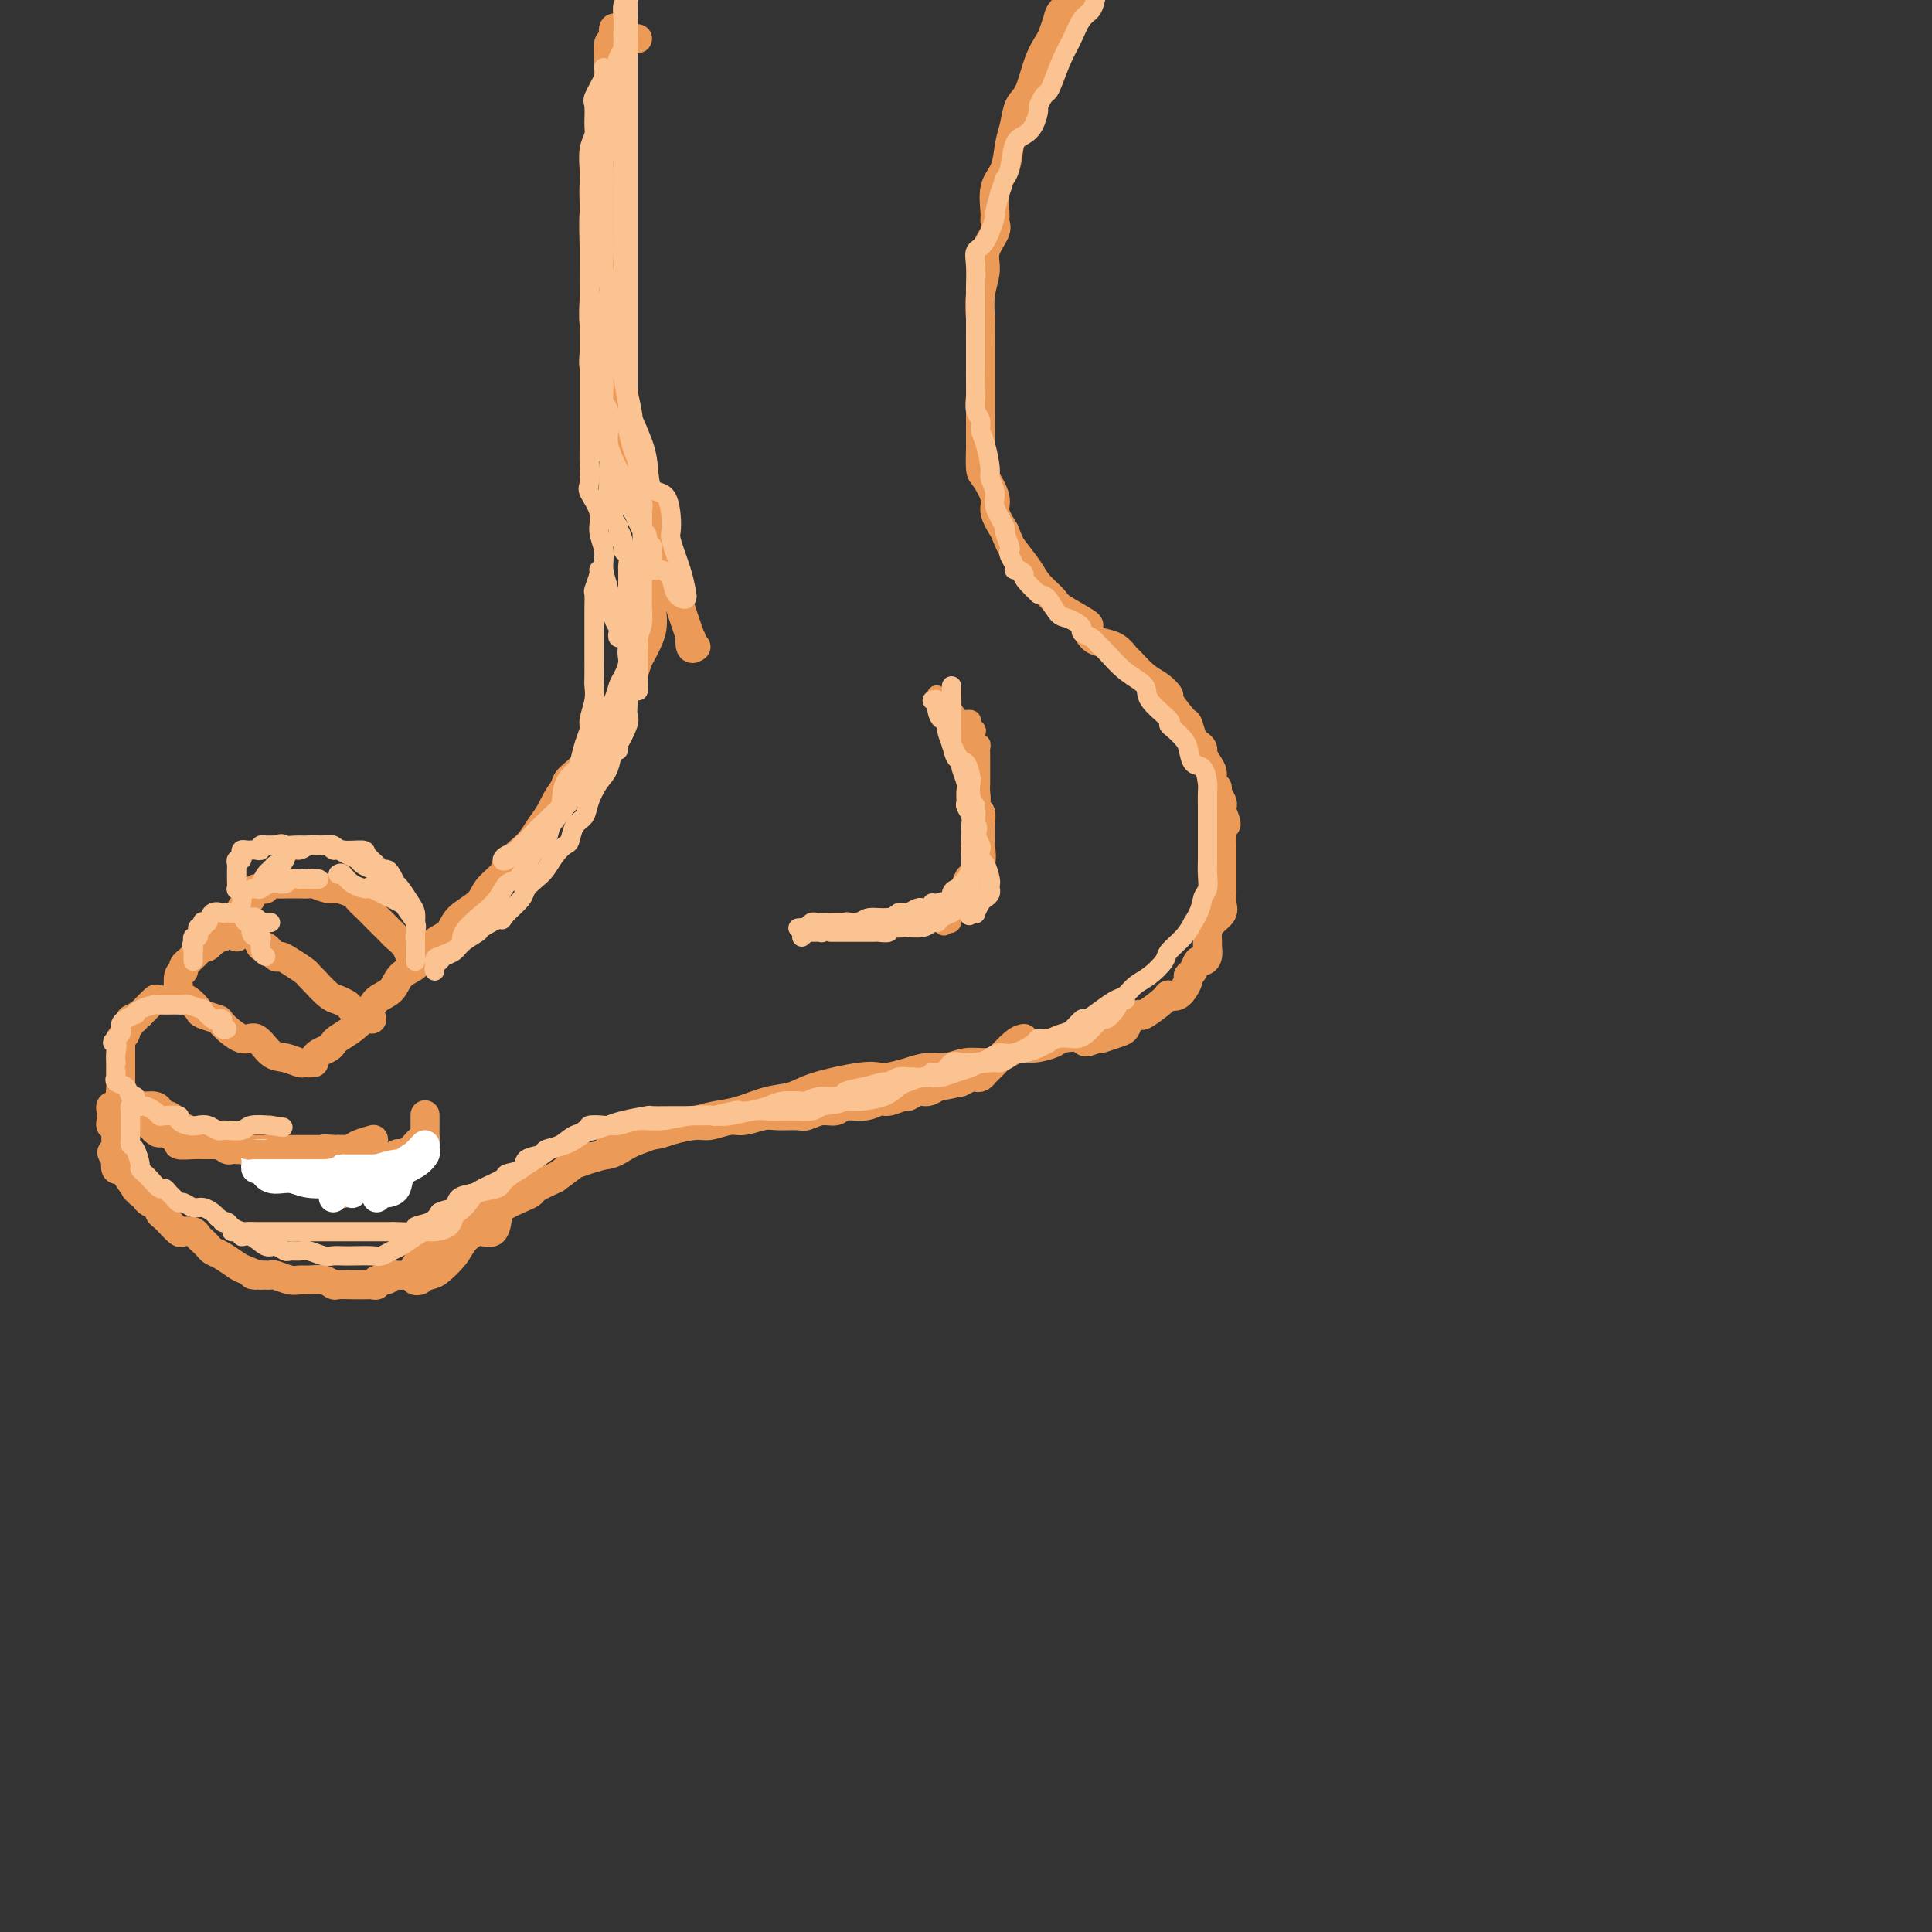 <svg viewBox='0 0 400 400' version='1.1' xmlns='http://www.w3.org/2000/svg' xmlns:xlink='http://www.w3.org/1999/xlink'><rect x="0" y="0" width="400" height="400" fill="#333333" stroke="none"/><g fill='none' stroke='rgb(236,154,87)' stroke-width='6' stroke-linecap='round' stroke-linejoin='round'><path d='M132,8c-0.301,-0.013 -0.602,-0.026 -1,0c-0.398,0.026 -0.893,0.091 -1,0c-0.107,-0.091 0.174,-0.337 0,0c-0.174,0.337 -0.803,1.258 -1,2c-0.197,0.742 0.038,1.307 0,2c-0.038,0.693 -0.350,1.514 -1,3c-0.650,1.486 -1.638,3.636 -2,5c-0.362,1.364 -0.097,1.943 0,3c0.097,1.057 0.026,2.591 0,4c-0.026,1.409 -0.007,2.692 0,4c0.007,1.308 0.002,2.641 0,4c-0.002,1.359 -0.000,2.744 0,4c0.000,1.256 0.000,2.383 0,4c-0.000,1.617 -0.000,3.722 0,5c0.000,1.278 -0.000,1.727 0,3c0.000,1.273 0.000,3.368 0,5c-0.000,1.632 -0.002,2.801 0,4c0.002,1.199 0.006,2.430 0,4c-0.006,1.570 -0.022,3.480 0,5c0.022,1.520 0.082,2.649 0,4c-0.082,1.351 -0.307,2.922 0,5c0.307,2.078 1.147,4.662 2,7c0.853,2.338 1.720,4.430 2,6c0.280,1.570 -0.026,2.618 0,4c0.026,1.382 0.385,3.097 1,4c0.615,0.903 1.488,0.993 2,2c0.512,1.007 0.665,2.930 1,4c0.335,1.070 0.853,1.287 1,2c0.147,0.713 -0.076,1.923 0,3c0.076,1.077 0.450,2.022 1,3c0.550,0.978 1.275,1.989 2,3'/><path d='M138,116c2.071,6.464 1.247,3.624 1,3c-0.247,-0.624 0.081,0.967 1,4c0.919,3.033 2.429,7.506 3,9c0.571,1.494 0.205,0.009 0,0c-0.205,-0.009 -0.247,1.459 0,2c0.247,0.541 0.785,0.155 1,0c0.215,-0.155 0.108,-0.077 0,0'/><path d='M223,-1c0.316,-0.301 0.633,-0.601 0,0c-0.633,0.601 -2.214,2.104 -3,3c-0.786,0.896 -0.777,1.185 -1,2c-0.223,0.815 -0.679,2.156 -1,3c-0.321,0.844 -0.505,1.191 -1,2c-0.495,0.809 -1.299,2.080 -2,4c-0.701,1.920 -1.300,4.488 -2,6c-0.700,1.512 -1.502,1.967 -2,3c-0.498,1.033 -0.694,2.644 -1,4c-0.306,1.356 -0.724,2.457 -1,4c-0.276,1.543 -0.412,3.528 -1,5c-0.588,1.472 -1.630,2.431 -2,4c-0.370,1.569 -0.070,3.748 0,5c0.070,1.252 -0.090,1.575 0,2c0.090,0.425 0.431,0.951 0,2c-0.431,1.049 -1.632,2.621 -2,4c-0.368,1.379 0.098,2.563 0,4c-0.098,1.437 -0.758,3.125 -1,5c-0.242,1.875 -0.065,3.937 0,5c0.065,1.063 0.017,1.125 0,2c-0.017,0.875 -0.005,2.561 0,4c0.005,1.439 0.001,2.632 0,4c-0.001,1.368 -0.000,2.913 0,4c0.000,1.087 -0.000,1.717 0,3c0.000,1.283 0.002,3.220 0,5c-0.002,1.780 -0.007,3.404 0,4c0.007,0.596 0.025,0.164 0,1c-0.025,0.836 -0.092,2.939 0,4c0.092,1.061 0.344,1.078 1,2c0.656,0.922 1.715,2.748 2,4c0.285,1.252 -0.204,1.929 0,3c0.204,1.071 1.102,2.535 2,4'/><path d='M208,110c1.065,2.711 1.226,2.990 2,4c0.774,1.010 2.160,2.751 3,4c0.840,1.249 1.135,2.007 2,3c0.865,0.993 2.301,2.220 3,3c0.699,0.780 0.662,1.112 2,2c1.338,0.888 4.053,2.331 5,3c0.947,0.669 0.128,0.565 0,1c-0.128,0.435 0.436,1.410 1,2c0.564,0.590 1.127,0.795 2,1c0.873,0.205 2.057,0.411 3,1c0.943,0.589 1.644,1.563 2,2c0.356,0.437 0.366,0.337 1,1c0.634,0.663 1.893,2.087 3,3c1.107,0.913 2.061,1.314 3,2c0.939,0.686 1.862,1.659 2,2c0.138,0.341 -0.510,0.052 0,1c0.510,0.948 2.179,3.133 3,4c0.821,0.867 0.794,0.417 1,1c0.206,0.583 0.646,2.201 1,3c0.354,0.799 0.621,0.780 1,1c0.379,0.220 0.871,0.678 1,1c0.129,0.322 -0.105,0.506 0,1c0.105,0.494 0.549,1.297 1,2c0.451,0.703 0.909,1.305 1,2c0.091,0.695 -0.186,1.481 0,2c0.186,0.519 0.834,0.769 1,1c0.166,0.231 -0.151,0.443 0,1c0.151,0.557 0.772,1.458 1,2c0.228,0.542 0.065,0.726 0,1c-0.065,0.274 -0.033,0.637 0,1'/><path d='M253,168c1.702,4.129 0.456,2.451 0,2c-0.456,-0.451 -0.122,0.325 0,1c0.122,0.675 0.033,1.250 0,2c-0.033,0.750 -0.009,1.676 0,2c0.009,0.324 0.002,0.047 0,1c-0.002,0.953 -0.001,3.137 0,4c0.001,0.863 0.002,0.405 0,1c-0.002,0.595 -0.007,2.242 0,3c0.007,0.758 0.026,0.625 0,1c-0.026,0.375 -0.098,1.256 0,2c0.098,0.744 0.366,1.350 0,2c-0.366,0.650 -1.365,1.343 -2,2c-0.635,0.657 -0.905,1.276 -1,2c-0.095,0.724 -0.014,1.551 0,2c0.014,0.449 -0.037,0.519 0,1c0.037,0.481 0.163,1.372 0,2c-0.163,0.628 -0.617,0.992 -1,1c-0.383,0.008 -0.697,-0.340 -1,0c-0.303,0.340 -0.597,1.369 -1,2c-0.403,0.631 -0.917,0.863 -1,1c-0.083,0.137 0.264,0.178 0,1c-0.264,0.822 -1.141,2.426 -2,3c-0.859,0.574 -1.701,0.117 -2,0c-0.299,-0.117 -0.054,0.105 -1,1c-0.946,0.895 -3.081,2.463 -4,3c-0.919,0.537 -0.621,0.042 -1,0c-0.379,-0.042 -1.436,0.367 -2,1c-0.564,0.633 -0.636,1.489 -1,2c-0.364,0.511 -1.021,0.676 -2,1c-0.979,0.324 -2.280,0.807 -3,1c-0.720,0.193 -0.860,0.097 -1,0'/><path d='M227,215c-3.084,1.404 -2.295,0.413 -3,0c-0.705,-0.413 -2.906,-0.248 -4,0c-1.094,0.248 -1.082,0.578 -2,1c-0.918,0.422 -2.766,0.935 -4,1c-1.234,0.065 -1.856,-0.318 -3,0c-1.144,0.318 -2.812,1.338 -4,2c-1.188,0.662 -1.895,0.965 -3,1c-1.105,0.035 -2.607,-0.197 -4,0c-1.393,0.197 -2.676,0.824 -4,1c-1.324,0.176 -2.687,-0.098 -4,0c-1.313,0.098 -2.574,0.568 -4,1c-1.426,0.432 -3.017,0.827 -4,1c-0.983,0.173 -1.360,0.125 -2,0c-0.640,-0.125 -1.545,-0.328 -4,0c-2.455,0.328 -6.459,1.187 -9,2c-2.541,0.813 -3.617,1.580 -5,2c-1.383,0.420 -3.072,0.493 -5,1c-1.928,0.507 -4.097,1.448 -6,2c-1.903,0.552 -3.542,0.714 -5,1c-1.458,0.286 -2.737,0.697 -4,1c-1.263,0.303 -2.512,0.499 -4,1c-1.488,0.501 -3.215,1.307 -5,2c-1.785,0.693 -3.629,1.275 -5,2c-1.371,0.725 -2.270,1.595 -4,2c-1.730,0.405 -4.292,0.346 -6,1c-1.708,0.654 -2.562,2.023 -4,3c-1.438,0.977 -3.460,1.563 -5,2c-1.540,0.437 -2.598,0.725 -3,1c-0.402,0.275 -0.147,0.535 -1,1c-0.853,0.465 -2.815,1.133 -4,2c-1.185,0.867 -1.592,1.934 -2,3'/><path d='M101,252c-6.247,3.313 -2.364,2.096 -2,2c0.364,-0.096 -2.790,0.930 -4,2c-1.210,1.070 -0.476,2.185 -1,3c-0.524,0.815 -2.304,1.330 -3,2c-0.696,0.670 -0.306,1.497 -1,2c-0.694,0.503 -2.472,0.683 -3,1c-0.528,0.317 0.194,0.770 0,1c-0.194,0.230 -1.304,0.238 -1,0c0.304,-0.238 2.023,-0.723 3,-1c0.977,-0.277 1.211,-0.345 2,-1c0.789,-0.655 2.135,-1.898 3,-3c0.865,-1.102 1.251,-2.063 2,-3c0.749,-0.937 1.860,-1.851 3,-2c1.140,-0.149 2.309,0.469 3,0c0.691,-0.469 0.904,-2.023 1,-3c0.096,-0.977 0.075,-1.378 1,-2c0.925,-0.622 2.794,-1.466 4,-2c1.206,-0.534 1.748,-0.759 2,-1c0.252,-0.241 0.215,-0.497 1,-1c0.785,-0.503 2.393,-1.251 4,-2'/><path d='M115,244c5.105,-3.725 3.866,-3.038 4,-3c0.134,0.038 1.640,-0.572 3,-1c1.360,-0.428 2.573,-0.674 3,-1c0.427,-0.326 0.069,-0.731 1,-1c0.931,-0.269 3.152,-0.402 4,-1c0.848,-0.598 0.322,-1.662 1,-2c0.678,-0.338 2.559,0.049 4,0c1.441,-0.049 2.443,-0.534 4,-1c1.557,-0.466 3.670,-0.913 5,-1c1.330,-0.087 1.877,0.187 3,0c1.123,-0.187 2.822,-0.835 4,-1c1.178,-0.165 1.834,0.153 3,0c1.166,-0.153 2.843,-0.777 4,-1c1.157,-0.223 1.795,-0.045 3,0c1.205,0.045 2.979,-0.045 4,0c1.021,0.045 1.291,0.223 2,0c0.709,-0.223 1.856,-0.849 3,-1c1.144,-0.151 2.283,0.171 3,0c0.717,-0.171 1.012,-0.834 2,-1c0.988,-0.166 2.670,0.167 4,0c1.330,-0.167 2.310,-0.833 3,-1c0.690,-0.167 1.091,0.166 2,0c0.909,-0.166 2.326,-0.832 3,-1c0.674,-0.168 0.603,0.161 1,0c0.397,-0.161 1.261,-0.813 2,-1c0.739,-0.187 1.354,0.089 2,0c0.646,-0.089 1.323,-0.545 2,-1'/><path d='M194,225c8.849,-1.615 3.470,-1.151 2,-1c-1.470,0.151 0.968,-0.011 2,0c1.032,0.011 0.657,0.196 1,0c0.343,-0.196 1.402,-0.774 2,-1c0.598,-0.226 0.734,-0.099 1,0c0.266,0.099 0.664,0.170 1,0c0.336,-0.170 0.612,-0.581 1,-1c0.388,-0.419 0.887,-0.844 2,-2c1.113,-1.156 2.838,-3.042 4,-4c1.162,-0.958 1.761,-0.988 2,-1c0.239,-0.012 0.120,-0.006 0,0'/><path d='M128,6c-0.453,-0.217 -0.907,-0.433 -1,0c-0.093,0.433 0.173,1.516 0,2c-0.173,0.484 -0.786,0.368 -1,1c-0.214,0.632 -0.029,2.012 0,4c0.029,1.988 -0.097,4.582 0,6c0.097,1.418 0.418,1.658 0,3c-0.418,1.342 -1.574,3.784 -2,6c-0.426,2.216 -0.122,4.204 0,5c0.122,0.796 0.061,0.398 0,0'/><path d='M135,113c-0.000,0.446 -0.000,0.893 0,1c0.000,0.107 0.000,-0.125 0,0c-0.000,0.125 -0.000,0.606 0,1c0.000,0.394 0.000,0.701 0,1c-0.000,0.299 -0.000,0.589 0,1c0.000,0.411 0.000,0.941 0,1c-0.000,0.059 -0.000,-0.355 0,0c0.000,0.355 0.000,1.479 0,2c-0.000,0.521 -0.000,0.438 0,1c0.000,0.562 0.001,1.767 0,2c-0.001,0.233 -0.003,-0.506 0,0c0.003,0.506 0.012,2.257 0,3c-0.012,0.743 -0.045,0.477 0,1c0.045,0.523 0.167,1.834 0,3c-0.167,1.166 -0.622,2.185 -1,3c-0.378,0.815 -0.679,1.425 -1,2c-0.321,0.575 -0.664,1.114 -1,2c-0.336,0.886 -0.667,2.120 -1,3c-0.333,0.880 -0.667,1.406 -1,2c-0.333,0.594 -0.664,1.256 -1,2c-0.336,0.744 -0.675,1.570 -1,2c-0.325,0.430 -0.634,0.464 -1,1c-0.366,0.536 -0.788,1.575 -1,3c-0.212,1.425 -0.214,3.235 -1,4c-0.786,0.765 -2.355,0.483 -3,1c-0.645,0.517 -0.366,1.831 -1,3c-0.634,1.169 -2.181,2.191 -3,3c-0.819,0.809 -0.909,1.404 -1,2'/><path d='M117,163c-1.823,2.386 -2.380,3.851 -3,5c-0.620,1.149 -1.302,1.984 -2,3c-0.698,1.016 -1.413,2.215 -2,3c-0.587,0.785 -1.047,1.158 -2,2c-0.953,0.842 -2.398,2.154 -3,3c-0.602,0.846 -0.359,1.228 -1,2c-0.641,0.772 -2.166,1.935 -3,3c-0.834,1.065 -0.977,2.032 -2,3c-1.023,0.968 -2.927,1.936 -4,3c-1.073,1.064 -1.317,2.223 -2,3c-0.683,0.777 -1.806,1.171 -3,2c-1.194,0.829 -2.459,2.094 -3,3c-0.541,0.906 -0.357,1.453 -1,2c-0.643,0.547 -2.114,1.095 -3,2c-0.886,0.905 -1.186,2.169 -2,3c-0.814,0.831 -2.141,1.231 -3,2c-0.859,0.769 -1.251,1.908 -2,3c-0.749,1.092 -1.854,2.138 -3,3c-1.146,0.862 -2.334,1.540 -3,2c-0.666,0.460 -0.809,0.701 -1,1c-0.191,0.299 -0.429,0.654 -1,1c-0.571,0.346 -1.473,0.681 -2,1c-0.527,0.319 -0.677,0.622 -1,1c-0.323,0.378 -0.818,0.833 -1,1c-0.182,0.167 -0.052,0.048 0,0c0.052,-0.048 0.026,-0.024 0,0'/><path d='M65,220c-0.320,0.008 -0.641,0.016 -1,0c-0.359,-0.016 -0.757,-0.055 -1,0c-0.243,0.055 -0.331,0.203 -1,0c-0.669,-0.203 -1.917,-0.759 -3,-1c-1.083,-0.241 -2.000,-0.169 -3,-1c-1.000,-0.831 -2.083,-2.566 -3,-3c-0.917,-0.434 -1.670,0.432 -3,0c-1.330,-0.432 -3.239,-2.162 -4,-3c-0.761,-0.838 -0.375,-0.785 -1,-1c-0.625,-0.215 -2.262,-0.699 -3,-1c-0.738,-0.301 -0.576,-0.421 -1,-1c-0.424,-0.579 -1.434,-1.619 -2,-2c-0.566,-0.381 -0.688,-0.102 -1,0c-0.312,0.102 -0.812,0.028 -1,0c-0.188,-0.028 -0.063,-0.009 0,0c0.063,0.009 0.063,0.009 0,0c-0.063,-0.009 -0.188,-0.027 -1,0c-0.812,0.027 -2.310,0.100 -3,0c-0.690,-0.100 -0.570,-0.373 -1,0c-0.430,0.373 -1.408,1.392 -2,2c-0.592,0.608 -0.796,0.804 -1,1'/><path d='M29,210c-1.708,0.703 -0.978,0.962 -1,1c-0.022,0.038 -0.794,-0.144 -1,0c-0.206,0.144 0.155,0.613 0,1c-0.155,0.387 -0.826,0.691 -1,1c-0.174,0.309 0.150,0.622 0,1c-0.150,0.378 -0.772,0.820 -1,1c-0.228,0.180 -0.061,0.098 0,0c0.061,-0.098 0.016,-0.213 0,0c-0.016,0.213 -0.004,0.754 0,1c0.004,0.246 0.001,0.199 0,1c-0.001,0.801 -0.000,2.452 0,3c0.000,0.548 0.000,-0.008 0,0c-0.000,0.008 0.000,0.578 0,1c-0.000,0.422 -0.001,0.694 0,1c0.001,0.306 0.003,0.645 0,1c-0.003,0.355 -0.012,0.726 0,1c0.012,0.274 0.045,0.449 0,1c-0.045,0.551 -0.170,1.476 0,2c0.170,0.524 0.633,0.647 1,1c0.367,0.353 0.638,0.935 1,1c0.362,0.065 0.814,-0.389 1,0c0.186,0.389 0.105,1.620 0,2c-0.105,0.380 -0.234,-0.090 0,0c0.234,0.090 0.833,0.741 1,1c0.167,0.259 -0.096,0.125 0,0c0.096,-0.125 0.552,-0.240 1,0c0.448,0.240 0.890,0.834 1,1c0.110,0.166 -0.111,-0.095 0,0c0.111,0.095 0.556,0.548 1,1'/><path d='M32,234c1.255,1.096 0.894,0.336 1,0c0.106,-0.336 0.679,-0.248 1,0c0.321,0.248 0.390,0.655 1,1c0.610,0.345 1.760,0.628 2,1c0.240,0.372 -0.432,0.832 0,1c0.432,0.168 1.966,0.045 3,0c1.034,-0.045 1.569,-0.013 2,0c0.431,0.013 0.760,0.007 1,0c0.240,-0.007 0.393,-0.016 1,0c0.607,0.016 1.668,0.057 2,0c0.332,-0.057 -0.065,-0.211 0,0c0.065,0.211 0.594,0.789 1,1c0.406,0.211 0.690,0.057 1,0c0.310,-0.057 0.646,-0.015 1,0c0.354,0.015 0.725,0.004 1,0c0.275,-0.004 0.455,-0.002 1,0c0.545,0.002 1.455,0.005 2,0c0.545,-0.005 0.724,-0.016 1,0c0.276,0.016 0.650,0.060 1,0c0.350,-0.060 0.675,-0.222 1,0c0.325,0.222 0.651,0.830 1,1c0.349,0.170 0.722,-0.099 1,0c0.278,0.099 0.459,0.565 1,1c0.541,0.435 1.440,0.839 2,1c0.560,0.161 0.780,0.081 1,0'/><path d='M62,241c4.815,1.309 1.853,1.083 1,1c-0.853,-0.083 0.404,-0.023 1,0c0.596,0.023 0.530,0.007 1,0c0.470,-0.007 1.475,-0.006 2,0c0.525,0.006 0.568,0.018 1,0c0.432,-0.018 1.251,-0.065 2,0c0.749,0.065 1.429,0.242 3,0c1.571,-0.242 4.035,-0.904 5,-1c0.965,-0.096 0.433,0.373 1,0c0.567,-0.373 2.233,-1.588 3,-2c0.767,-0.412 0.636,-0.022 1,0c0.364,0.022 1.222,-0.323 2,-1c0.778,-0.677 1.476,-1.686 2,-2c0.524,-0.314 0.872,0.066 1,0c0.128,-0.066 0.034,-0.578 0,-1c-0.034,-0.422 -0.009,-0.752 0,-1c0.009,-0.248 0.002,-0.413 0,-1c-0.002,-0.587 -0.001,-1.596 0,-2c0.001,-0.404 0.000,-0.202 0,0'/><path d='M77,211c-0.096,-0.331 -0.193,-0.663 -1,-1c-0.807,-0.337 -2.326,-0.680 -3,-1c-0.674,-0.320 -0.503,-0.618 -1,-1c-0.497,-0.382 -1.664,-0.848 -2,-1c-0.336,-0.152 0.157,0.010 0,0c-0.157,-0.010 -0.966,-0.191 -2,-1c-1.034,-0.809 -2.294,-2.245 -3,-3c-0.706,-0.755 -0.856,-0.827 -1,-1c-0.144,-0.173 -0.280,-0.447 -1,-1c-0.720,-0.553 -2.024,-1.386 -3,-2c-0.976,-0.614 -1.623,-1.008 -2,-1c-0.377,0.008 -0.482,0.419 -1,0c-0.518,-0.419 -1.449,-1.667 -2,-2c-0.551,-0.333 -0.723,0.251 -1,0c-0.277,-0.251 -0.659,-1.336 -1,-2c-0.341,-0.664 -0.641,-0.907 -1,-1c-0.359,-0.093 -0.777,-0.035 -1,0c-0.223,0.035 -0.252,0.048 -1,0c-0.748,-0.048 -2.214,-0.157 -3,0c-0.786,0.157 -0.893,0.578 -1,1'/><path d='M46,194c-1.713,0.465 -2.496,1.626 -3,2c-0.504,0.374 -0.727,-0.039 -1,0c-0.273,0.039 -0.594,0.532 -1,1c-0.406,0.468 -0.898,0.913 -1,1c-0.102,0.087 0.184,-0.183 0,0c-0.184,0.183 -0.838,0.821 -1,1c-0.162,0.179 0.167,-0.099 0,0c-0.167,0.099 -0.829,0.576 -1,1c-0.171,0.424 0.150,0.797 0,1c-0.150,0.203 -0.772,0.237 -1,1c-0.228,0.763 -0.061,2.256 0,3c0.061,0.744 0.016,0.739 0,1c-0.016,0.261 -0.005,0.789 0,1c0.005,0.211 0.002,0.106 0,0'/><path d='M86,199c-0.026,0.126 -0.052,0.251 0,0c0.052,-0.251 0.183,-0.880 0,-1c-0.183,-0.120 -0.678,0.267 -1,0c-0.322,-0.267 -0.471,-1.188 -1,-2c-0.529,-0.812 -1.438,-1.514 -2,-2c-0.562,-0.486 -0.777,-0.757 -1,-1c-0.223,-0.243 -0.454,-0.459 -1,-1c-0.546,-0.541 -1.407,-1.406 -2,-2c-0.593,-0.594 -0.916,-0.918 -1,-1c-0.084,-0.082 0.073,0.079 0,0c-0.073,-0.079 -0.374,-0.398 -1,-1c-0.626,-0.602 -1.576,-1.485 -2,-2c-0.424,-0.515 -0.322,-0.660 -1,-1c-0.678,-0.340 -2.137,-0.876 -3,-1c-0.863,-0.124 -1.130,0.163 -2,0c-0.870,-0.163 -2.343,-0.776 -3,-1c-0.657,-0.224 -0.497,-0.060 -1,0c-0.503,0.060 -1.670,0.015 -2,0c-0.330,-0.015 0.175,-0.000 0,0c-0.175,0.000 -1.030,-0.014 -2,0c-0.970,0.014 -2.054,0.055 -3,0c-0.946,-0.055 -1.755,-0.207 -2,0c-0.245,0.207 0.073,0.773 0,1c-0.073,0.227 -0.536,0.113 -1,0'/><path d='M54,184c-2.432,0.013 -0.511,0.045 0,0c0.511,-0.045 -0.389,-0.167 -1,0c-0.611,0.167 -0.934,0.623 -1,1c-0.066,0.377 0.126,0.675 0,1c-0.126,0.325 -0.570,0.678 -1,1c-0.430,0.322 -0.846,0.612 -1,1c-0.154,0.388 -0.045,0.874 0,1c0.045,0.126 0.026,-0.107 0,0c-0.026,0.107 -0.060,0.555 0,1c0.060,0.445 0.212,0.889 0,1c-0.212,0.111 -0.789,-0.110 -1,0c-0.211,0.110 -0.057,0.552 0,1c0.057,0.448 0.015,0.904 0,1c-0.015,0.096 -0.004,-0.166 0,0c0.004,0.166 0.001,0.762 0,1c-0.001,0.238 -0.001,0.119 0,0'/><path d='M90,259c0.089,0.024 0.178,0.048 0,0c-0.178,-0.048 -0.622,-0.168 -1,0c-0.378,0.168 -0.690,0.623 -1,1c-0.310,0.377 -0.618,0.675 -1,1c-0.382,0.325 -0.838,0.675 -1,1c-0.162,0.325 -0.031,0.623 0,1c0.031,0.377 -0.037,0.833 0,1c0.037,0.167 0.178,0.044 0,0c-0.178,-0.044 -0.676,-0.008 -1,0c-0.324,0.008 -0.473,-0.013 -1,0c-0.527,0.013 -1.433,0.060 -2,0c-0.567,-0.060 -0.796,-0.226 -1,0c-0.204,0.226 -0.382,0.845 -1,1c-0.618,0.155 -1.677,-0.155 -2,0c-0.323,0.155 0.089,0.773 0,1c-0.089,0.227 -0.677,0.062 -1,0c-0.323,-0.062 -0.379,-0.020 -1,0c-0.621,0.020 -1.808,0.020 -3,0c-1.192,-0.020 -2.388,-0.058 -3,0c-0.612,0.058 -0.638,0.213 -1,0c-0.362,-0.213 -1.060,-0.793 -2,-1c-0.940,-0.207 -2.121,-0.041 -3,0c-0.879,0.041 -1.455,-0.041 -2,0c-0.545,0.041 -1.059,0.207 -2,0c-0.941,-0.207 -2.307,-0.788 -3,-1c-0.693,-0.212 -0.711,-0.057 -1,0c-0.289,0.057 -0.847,0.015 -1,0c-0.153,-0.015 0.099,-0.004 0,0c-0.099,0.004 -0.550,0.002 -1,0'/><path d='M54,264c-3.066,-0.257 -1.231,0.100 -1,0c0.231,-0.100 -1.142,-0.657 -2,-1c-0.858,-0.343 -1.199,-0.473 -2,-1c-0.801,-0.527 -2.060,-1.450 -3,-2c-0.940,-0.550 -1.560,-0.725 -2,-1c-0.440,-0.275 -0.699,-0.648 -1,-1c-0.301,-0.352 -0.643,-0.681 -1,-1c-0.357,-0.319 -0.729,-0.628 -1,-1c-0.271,-0.372 -0.439,-0.806 -1,-1c-0.561,-0.194 -1.513,-0.146 -2,0c-0.487,0.146 -0.507,0.390 -1,0c-0.493,-0.390 -1.459,-1.414 -2,-2c-0.541,-0.586 -0.655,-0.734 -1,-1c-0.345,-0.266 -0.919,-0.650 -1,-1c-0.081,-0.350 0.332,-0.667 0,-1c-0.332,-0.333 -1.408,-0.681 -2,-1c-0.592,-0.319 -0.699,-0.608 -1,-1c-0.301,-0.392 -0.797,-0.887 -1,-1c-0.203,-0.113 -0.115,0.156 0,0c0.115,-0.156 0.256,-0.735 0,-1c-0.256,-0.265 -0.908,-0.215 -1,0c-0.092,0.215 0.378,0.595 0,0c-0.378,-0.595 -1.604,-2.165 -2,-3c-0.396,-0.835 0.038,-0.935 0,-1c-0.038,-0.065 -0.549,-0.094 -1,0c-0.451,0.094 -0.843,0.313 -1,0c-0.157,-0.313 -0.078,-1.156 0,-2'/><path d='M24,240c-1.702,-2.251 -0.456,-1.377 0,-1c0.456,0.377 0.122,0.257 0,0c-0.122,-0.257 -0.032,-0.651 0,-1c0.032,-0.349 0.005,-0.653 0,-1c-0.005,-0.347 0.013,-0.737 0,-1c-0.013,-0.263 -0.056,-0.400 0,-1c0.056,-0.600 0.211,-1.663 0,-2c-0.211,-0.337 -0.788,0.050 -1,0c-0.212,-0.050 -0.058,-0.539 0,-1c0.058,-0.461 0.019,-0.894 0,-1c-0.019,-0.106 -0.020,0.115 0,0c0.020,-0.115 0.061,-0.567 0,-1c-0.061,-0.433 -0.225,-0.848 0,-1c0.225,-0.152 0.837,-0.041 1,0c0.163,0.041 -0.125,0.011 0,0c0.125,-0.011 0.662,-0.003 1,0c0.338,0.003 0.476,0.001 1,0c0.524,-0.001 1.436,-0.000 2,0c0.564,0.000 0.782,0.000 1,0'/><path d='M29,229c1.051,-0.143 0.679,-0.002 1,0c0.321,0.002 1.334,-0.135 2,0c0.666,0.135 0.985,0.543 1,1c0.015,0.457 -0.275,0.963 0,1c0.275,0.037 1.115,-0.395 2,0c0.885,0.395 1.814,1.616 2,2c0.186,0.384 -0.371,-0.069 0,0c0.371,0.069 1.671,0.658 2,1c0.329,0.342 -0.311,0.435 1,1c1.311,0.565 4.574,1.601 6,2c1.426,0.399 1.014,0.159 1,0c-0.014,-0.159 0.368,-0.239 1,0c0.632,0.239 1.513,0.796 2,1c0.487,0.204 0.581,0.055 1,0c0.419,-0.055 1.163,-0.015 2,0c0.837,0.015 1.768,0.004 2,0c0.232,-0.004 -0.233,-0.001 0,0c0.233,0.001 1.166,0.000 2,0c0.834,-0.000 1.570,-0.000 2,0c0.430,0.000 0.553,0.000 1,0c0.447,-0.000 1.218,-0.000 2,0c0.782,0.000 1.574,0.000 2,0c0.426,-0.000 0.485,-0.000 1,0c0.515,0.000 1.485,0.000 2,0c0.515,-0.000 0.576,-0.000 1,0c0.424,0.000 1.212,0.000 2,0'/><path d='M70,238c2.992,-0.012 0.473,-0.042 0,0c-0.473,0.042 1.100,0.156 2,0c0.900,-0.156 1.127,-0.580 2,-1c0.873,-0.420 2.392,-0.834 3,-1c0.608,-0.166 0.304,-0.083 0,0'/><path d='M71,247c0.000,0.000 0.100,0.100 0.1,0.1'/></g>
<g fill='none' stroke='rgb(255,255,255)' stroke-width='6' stroke-linecap='round' stroke-linejoin='round'><path d='M78,248c-0.098,-0.420 -0.197,-0.840 0,-1c0.197,-0.160 0.689,-0.059 1,0c0.311,0.059 0.441,0.076 1,0c0.559,-0.076 1.547,-0.243 2,-1c0.453,-0.757 0.371,-2.102 1,-3c0.629,-0.898 1.970,-1.348 3,-2c1.030,-0.652 1.750,-1.505 2,-2c0.250,-0.495 0.032,-0.632 0,-1c-0.032,-0.368 0.124,-0.966 0,-1c-0.124,-0.034 -0.526,0.498 -1,1c-0.474,0.502 -1.018,0.976 -1,1c0.018,0.024 0.598,-0.400 0,0c-0.598,0.400 -2.374,1.624 -3,2c-0.626,0.376 -0.103,-0.095 -1,0c-0.897,0.095 -3.213,0.758 -4,1c-0.787,0.242 -0.043,0.065 0,0c0.043,-0.065 -0.614,-0.017 -1,0c-0.386,0.017 -0.501,0.005 -1,0c-0.499,-0.005 -1.381,-0.001 -2,0c-0.619,0.001 -0.974,0.000 -1,0c-0.026,-0.000 0.278,-0.000 0,0c-0.278,0.000 -1.139,0.000 -2,0'/><path d='M71,242c-2.702,0.464 -0.958,0.125 -1,0c-0.042,-0.125 -1.871,-0.037 -3,0c-1.129,0.037 -1.559,0.024 -2,0c-0.441,-0.024 -0.894,-0.058 -1,0c-0.106,0.058 0.136,0.208 0,0c-0.136,-0.208 -0.651,-0.773 -1,-1c-0.349,-0.227 -0.531,-0.117 -1,0c-0.469,0.117 -1.226,0.242 -2,0c-0.774,-0.242 -1.565,-0.849 -2,-1c-0.435,-0.151 -0.513,0.155 -1,0c-0.487,-0.155 -1.385,-0.770 -2,-1c-0.615,-0.230 -0.949,-0.073 -1,0c-0.051,0.073 0.182,0.062 0,0c-0.182,-0.062 -0.778,-0.176 -1,0c-0.222,0.176 -0.069,0.644 0,1c0.069,0.356 0.055,0.602 0,1c-0.055,0.398 -0.153,0.948 0,1c0.153,0.052 0.555,-0.392 1,0c0.445,0.392 0.934,1.622 2,2c1.066,0.378 2.708,-0.094 4,0c1.292,0.094 2.232,0.756 4,1c1.768,0.244 4.362,0.070 6,0c1.638,-0.070 2.319,-0.035 3,0'/><path d='M73,245c3.036,0.464 0.625,0.125 0,0c-0.625,-0.125 0.536,-0.036 1,0c0.464,0.036 0.232,0.018 0,0'/><path d='M75,245c0.083,0.453 0.166,0.906 0,1c-0.166,0.094 -0.581,-0.171 -1,0c-0.419,0.171 -0.844,0.777 -1,1c-0.156,0.223 -0.045,0.064 0,0c0.045,-0.064 0.022,-0.032 0,0'/><path d='M69,247c0.000,0.417 0.000,0.833 0,1c0.000,0.167 0.000,0.083 0,0'/></g>
<g fill='none' stroke='rgb(236,154,87)' stroke-width='4' stroke-linecap='round' stroke-linejoin='round'><path d='M42,236c-0.061,0.031 -0.123,0.061 0,0c0.123,-0.061 0.430,-0.214 1,0c0.570,0.214 1.403,0.793 2,1c0.597,0.207 0.958,0.041 1,0c0.042,-0.041 -0.234,0.041 0,0c0.234,-0.041 0.980,-0.207 2,0c1.020,0.207 2.316,0.788 3,1c0.684,0.212 0.756,0.057 1,0c0.244,-0.057 0.661,-0.015 1,0c0.339,0.015 0.601,0.004 1,0c0.399,-0.004 0.937,-0.001 1,0c0.063,0.001 -0.348,0.000 0,0c0.348,-0.000 1.456,-0.000 2,0c0.544,0.000 0.523,0.000 1,0c0.477,-0.000 1.451,-0.000 2,0c0.549,0.000 0.673,0.000 1,0c0.327,-0.000 0.857,-0.000 1,0c0.143,0.000 -0.102,0.000 0,0c0.102,-0.000 0.552,-0.000 1,0c0.448,0.000 0.893,0.000 1,0c0.107,-0.000 -0.125,-0.000 0,0c0.125,0.000 0.607,0.000 1,0c0.393,-0.000 0.696,-0.000 1,0'/><path d='M66,238c3.834,0.083 1.419,-0.710 1,-1c-0.419,-0.290 1.156,-0.078 2,0c0.844,0.078 0.955,0.022 1,0c0.045,-0.022 0.022,-0.011 0,0'/><path d='M197,150c0.026,0.023 0.052,0.045 0,0c-0.052,-0.045 -0.182,-0.159 0,0c0.182,0.159 0.675,0.590 1,1c0.325,0.410 0.484,0.800 1,2c0.516,1.200 1.391,3.211 2,4c0.609,0.789 0.952,0.357 1,1c0.048,0.643 -0.197,2.363 0,4c0.197,1.637 0.838,3.192 1,4c0.162,0.808 -0.153,0.868 0,1c0.153,0.132 0.775,0.335 1,1c0.225,0.665 0.054,1.791 0,3c-0.054,1.209 0.009,2.499 0,3c-0.009,0.501 -0.091,0.212 0,1c0.091,0.788 0.354,2.653 0,4c-0.354,1.347 -1.325,2.177 -2,3c-0.675,0.823 -1.056,1.640 -1,2c0.056,0.360 0.547,0.265 0,1c-0.547,0.735 -2.133,2.302 -3,3c-0.867,0.698 -1.017,0.527 -1,1c0.017,0.473 0.200,1.591 0,2c-0.200,0.409 -0.785,0.110 -1,0c-0.215,-0.110 -0.062,-0.031 0,0c0.062,0.031 0.031,0.016 0,0'/><path d='M196,191c-1.220,1.697 -0.271,-0.059 0,-1c0.271,-0.941 -0.134,-1.067 0,-1c0.134,0.067 0.809,0.326 1,0c0.191,-0.326 -0.103,-1.236 0,-2c0.103,-0.764 0.602,-1.382 1,-2c0.398,-0.618 0.694,-1.234 1,-2c0.306,-0.766 0.622,-1.680 1,-2c0.378,-0.320 0.819,-0.047 1,-1c0.181,-0.953 0.101,-3.133 0,-4c-0.101,-0.867 -0.223,-0.421 0,-1c0.223,-0.579 0.791,-2.183 1,-3c0.209,-0.817 0.060,-0.848 0,-1c-0.060,-0.152 -0.030,-0.425 0,-1c0.030,-0.575 0.061,-1.453 0,-2c-0.061,-0.547 -0.212,-0.763 0,-1c0.212,-0.237 0.789,-0.497 1,-1c0.211,-0.503 0.057,-1.251 0,-2c-0.057,-0.749 -0.015,-1.500 0,-2c0.015,-0.500 0.004,-0.749 0,-1c-0.004,-0.251 -0.000,-0.502 0,-1c0.000,-0.498 -0.004,-1.242 0,-2c0.004,-0.758 0.015,-1.530 0,-2c-0.015,-0.470 -0.055,-0.637 0,-1c0.055,-0.363 0.207,-0.923 0,-1c-0.207,-0.077 -0.772,0.329 -1,0c-0.228,-0.329 -0.120,-1.394 0,-2c0.120,-0.606 0.253,-0.754 0,-1c-0.253,-0.246 -0.893,-0.592 -1,-1c-0.107,-0.408 0.317,-0.879 0,-1c-0.317,-0.121 -1.376,0.108 -2,0c-0.624,-0.108 -0.812,-0.554 -1,-1'/><path d='M198,148c-1.013,-1.476 -1.046,-1.667 -1,-2c0.046,-0.333 0.170,-0.807 0,-1c-0.170,-0.193 -0.633,-0.103 -1,0c-0.367,0.103 -0.637,0.220 -1,0c-0.363,-0.220 -0.818,-0.777 -1,-1c-0.182,-0.223 -0.091,-0.111 0,0'/></g>
<g fill='none' stroke='rgb(252,195,146)' stroke-width='4' stroke-linecap='round' stroke-linejoin='round'><path d='M130,13c-0.621,0.147 -1.243,0.293 -2,1c-0.757,0.707 -1.651,1.973 -2,3c-0.349,1.027 -0.153,1.814 0,3c0.153,1.186 0.261,2.770 0,4c-0.261,1.230 -0.893,2.105 -1,3c-0.107,0.895 0.311,1.810 0,3c-0.311,1.190 -1.351,2.656 -2,4c-0.649,1.344 -0.906,2.564 -1,4c-0.094,1.436 -0.025,3.086 0,4c0.025,0.914 0.007,1.093 0,2c-0.007,0.907 -0.002,2.543 0,4c0.002,1.457 -0.001,2.734 0,4c0.001,1.266 0.004,2.522 0,4c-0.004,1.478 -0.016,3.179 0,4c0.016,0.821 0.060,0.761 0,2c-0.060,1.239 -0.222,3.775 0,5c0.222,1.225 0.829,1.137 1,2c0.171,0.863 -0.094,2.676 0,4c0.094,1.324 0.547,2.157 1,3c0.453,0.843 0.905,1.695 1,3c0.095,1.305 -0.169,3.061 0,4c0.169,0.939 0.770,1.060 1,2c0.230,0.940 0.090,2.698 0,4c-0.090,1.302 -0.130,2.148 0,3c0.130,0.852 0.430,1.709 1,3c0.570,1.291 1.410,3.017 2,4c0.590,0.983 0.932,1.222 1,2c0.068,0.778 -0.136,2.095 0,3c0.136,0.905 0.614,1.397 1,2c0.386,0.603 0.682,1.315 1,2c0.318,0.685 0.659,1.342 1,2'/><path d='M133,110c1.944,6.829 1.306,2.403 1,1c-0.306,-1.403 -0.278,0.218 0,1c0.278,0.782 0.805,0.725 1,1c0.195,0.275 0.058,0.881 0,1c-0.058,0.119 -0.037,-0.251 0,0c0.037,0.251 0.089,1.121 0,2c-0.089,0.879 -0.318,1.768 0,2c0.318,0.232 1.182,-0.191 2,0c0.818,0.191 1.591,0.998 2,2c0.409,1.002 0.456,2.198 1,3c0.544,0.802 1.586,1.208 2,1c0.414,-0.208 0.201,-1.030 0,-2c-0.201,-0.970 -0.390,-2.087 -1,-4c-0.610,-1.913 -1.640,-4.621 -2,-6c-0.360,-1.379 -0.049,-1.427 0,-3c0.049,-1.573 -0.162,-4.669 -1,-6c-0.838,-1.331 -2.303,-0.897 -3,-2c-0.697,-1.103 -0.628,-3.744 -1,-6c-0.372,-2.256 -1.186,-4.128 -2,-6'/><path d='M132,89c-1.103,-2.578 -0.860,-2.023 -1,-3c-0.140,-0.977 -0.664,-3.485 -1,-5c-0.336,-1.515 -0.482,-2.038 -1,-3c-0.518,-0.962 -1.406,-2.364 -2,-4c-0.594,-1.636 -0.895,-3.505 -1,-5c-0.105,-1.495 -0.014,-2.615 0,-4c0.014,-1.385 -0.049,-3.036 0,-4c0.049,-0.964 0.209,-1.240 0,-2c-0.209,-0.760 -0.788,-2.002 -1,-3c-0.212,-0.998 -0.057,-1.752 0,-3c0.057,-1.248 0.015,-2.990 0,-4c-0.015,-1.010 -0.004,-1.288 0,-2c0.004,-0.712 0.000,-1.857 0,-3c-0.000,-1.143 0.003,-2.283 0,-3c-0.003,-0.717 -0.012,-1.011 0,-2c0.012,-0.989 0.045,-2.671 0,-4c-0.045,-1.329 -0.170,-2.304 0,-3c0.170,-0.696 0.633,-1.115 1,-2c0.367,-0.885 0.637,-2.238 1,-3c0.363,-0.762 0.818,-0.932 1,-1c0.182,-0.068 0.091,-0.034 0,0'/><path d='M47,213c-0.415,0.084 -0.831,0.168 -1,0c-0.169,-0.168 -0.092,-0.589 0,-1c0.092,-0.411 0.199,-0.813 0,-1c-0.199,-0.187 -0.705,-0.159 -1,0c-0.295,0.159 -0.379,0.449 -1,0c-0.621,-0.449 -1.778,-1.637 -2,-2c-0.222,-0.363 0.490,0.099 0,0c-0.490,-0.099 -2.183,-0.759 -3,-1c-0.817,-0.241 -0.758,-0.065 -1,0c-0.242,0.065 -0.786,0.017 -1,0c-0.214,-0.017 -0.099,-0.005 0,0c0.099,0.005 0.180,0.001 0,0c-0.180,-0.001 -0.622,-0.000 -1,0c-0.378,0.000 -0.691,-0.001 -1,0c-0.309,0.001 -0.615,0.003 -1,0c-0.385,-0.003 -0.850,-0.011 -1,0c-0.150,0.011 0.014,0.041 0,0c-0.014,-0.041 -0.206,-0.151 -1,0c-0.794,0.151 -2.188,0.565 -3,1c-0.812,0.435 -1.041,0.890 -1,1c0.041,0.110 0.352,-0.125 0,0c-0.352,0.125 -1.366,0.612 -2,1c-0.634,0.388 -0.888,0.679 -1,1c-0.112,0.321 -0.082,0.674 0,1c0.082,0.326 0.214,0.626 0,1c-0.214,0.374 -0.776,0.821 -1,1c-0.224,0.179 -0.112,0.089 0,0'/><path d='M24,215c-1.392,1.221 -0.373,0.774 0,1c0.373,0.226 0.100,1.126 0,2c-0.100,0.874 -0.026,1.722 0,2c0.026,0.278 0.005,-0.013 0,0c-0.005,0.013 0.005,0.331 0,1c-0.005,0.669 -0.027,1.689 0,2c0.027,0.311 0.101,-0.086 0,0c-0.101,0.086 -0.378,0.654 0,1c0.378,0.346 1.410,0.470 2,1c0.590,0.530 0.739,1.465 1,2c0.261,0.535 0.634,0.669 1,1c0.366,0.331 0.726,0.859 1,1c0.274,0.141 0.463,-0.107 1,0c0.537,0.107 1.420,0.567 2,1c0.580,0.433 0.855,0.838 1,1c0.145,0.162 0.160,0.082 1,0c0.840,-0.082 2.504,-0.167 3,0c0.496,0.167 -0.176,0.584 0,1c0.176,0.416 1.200,0.829 2,1c0.800,0.171 1.377,0.098 2,0c0.623,-0.098 1.292,-0.223 2,0c0.708,0.223 1.454,0.793 2,1c0.546,0.207 0.893,0.052 1,0c0.107,-0.052 -0.027,-0.000 0,0c0.027,0.000 0.213,-0.052 1,0c0.787,0.052 2.173,0.206 3,0c0.827,-0.206 1.093,-0.773 2,-1c0.907,-0.227 2.453,-0.113 4,0'/><path d='M56,233c4.500,0.667 2.250,0.333 0,0'/><path d='M55,198c-0.417,-0.227 -0.834,-0.455 -1,-1c-0.166,-0.545 -0.082,-1.408 0,-2c0.082,-0.592 0.163,-0.913 0,-1c-0.163,-0.087 -0.569,0.062 -1,0c-0.431,-0.062 -0.886,-0.334 -1,-1c-0.114,-0.666 0.114,-1.726 0,-2c-0.114,-0.274 -0.570,0.238 -1,0c-0.430,-0.238 -0.833,-1.225 -1,-2c-0.167,-0.775 -0.097,-1.339 0,-2c0.097,-0.661 0.222,-1.420 0,-2c-0.222,-0.580 -0.792,-0.983 -1,-1c-0.208,-0.017 -0.056,0.350 0,0c0.056,-0.350 0.015,-1.417 0,-2c-0.015,-0.583 -0.005,-0.682 0,-1c0.005,-0.318 0.005,-0.855 0,-1c-0.005,-0.145 -0.015,0.102 0,0c0.015,-0.102 0.056,-0.553 0,-1c-0.056,-0.447 -0.208,-0.890 0,-1c0.208,-0.110 0.777,0.114 1,0c0.223,-0.114 0.101,-0.567 0,-1c-0.101,-0.433 -0.181,-0.847 0,-1c0.181,-0.153 0.622,-0.045 1,0c0.378,0.045 0.694,0.026 1,0c0.306,-0.026 0.602,-0.060 1,0c0.398,0.060 0.897,0.212 1,0c0.103,-0.212 -0.189,-0.789 0,-1c0.189,-0.211 0.859,-0.057 1,0c0.141,0.057 -0.245,0.016 0,0c0.245,-0.016 1.123,-0.008 2,0'/><path d='M57,175c1.599,-0.619 1.598,-0.166 2,0c0.402,0.166 1.207,0.045 2,0c0.793,-0.045 1.574,-0.013 2,0c0.426,0.013 0.495,0.007 1,0c0.505,-0.007 1.444,-0.017 2,0c0.556,0.017 0.729,0.060 1,0c0.271,-0.060 0.640,-0.223 1,0c0.360,0.223 0.711,0.833 1,1c0.289,0.167 0.515,-0.110 1,0c0.485,0.110 1.229,0.606 2,1c0.771,0.394 1.568,0.687 2,1c0.432,0.313 0.500,0.646 1,1c0.500,0.354 1.433,0.728 2,1c0.567,0.272 0.766,0.442 1,1c0.234,0.558 0.501,1.504 1,2c0.499,0.496 1.230,0.541 2,1c0.770,0.459 1.579,1.330 2,2c0.421,0.670 0.452,1.139 1,2c0.548,0.861 1.611,2.114 2,3c0.389,0.886 0.104,1.405 0,2c-0.104,0.595 -0.028,1.267 0,2c0.028,0.733 0.007,1.526 0,2c-0.007,0.474 -0.002,0.628 0,1c0.002,0.372 0.001,0.964 0,1c-0.001,0.036 -0.000,-0.482 0,-1'/><path d='M86,198c0.000,0.875 0.001,-0.437 0,-1c-0.001,-0.563 -0.002,-0.376 0,-1c0.002,-0.624 0.008,-2.058 0,-3c-0.008,-0.942 -0.031,-1.391 0,-2c0.031,-0.609 0.114,-1.377 0,-2c-0.114,-0.623 -0.426,-1.102 -1,-2c-0.574,-0.898 -1.411,-2.216 -2,-3c-0.589,-0.784 -0.932,-1.032 -1,-1c-0.068,0.032 0.138,0.346 0,0c-0.138,-0.346 -0.619,-1.353 -1,-2c-0.381,-0.647 -0.663,-0.934 -1,-1c-0.337,-0.066 -0.731,0.088 -1,0c-0.269,-0.088 -0.415,-0.420 -1,-1c-0.585,-0.580 -1.611,-1.409 -2,-2c-0.389,-0.591 -0.142,-0.943 -1,-1c-0.858,-0.057 -2.822,0.181 -4,0c-1.178,-0.181 -1.572,-0.780 -2,-1c-0.428,-0.220 -0.891,-0.060 -1,0c-0.109,0.060 0.137,0.020 0,0c-0.137,-0.020 -0.656,-0.021 -1,0c-0.344,0.021 -0.512,0.065 -1,0c-0.488,-0.065 -1.297,-0.238 -2,0c-0.703,0.238 -1.302,0.889 -2,1c-0.698,0.111 -1.496,-0.316 -2,0c-0.504,0.316 -0.716,1.376 -1,2c-0.284,0.624 -0.642,0.812 -1,1'/><path d='M58,179c-1.106,0.567 -0.870,-0.016 -1,0c-0.130,0.016 -0.626,0.631 -1,1c-0.374,0.369 -0.627,0.491 -1,1c-0.373,0.509 -0.867,1.404 -1,2c-0.133,0.596 0.097,0.893 0,1c-0.097,0.107 -0.519,0.025 -1,0c-0.481,-0.025 -1.022,0.008 -1,0c0.022,-0.008 0.606,-0.059 1,0c0.394,0.059 0.597,0.226 1,0c0.403,-0.226 1.006,-0.845 2,-1c0.994,-0.155 2.378,0.155 3,0c0.622,-0.155 0.481,-0.773 1,-1c0.519,-0.227 1.698,-0.061 2,0c0.302,0.061 -0.273,0.016 0,0c0.273,-0.016 1.393,-0.004 2,0c0.607,0.004 0.702,0.001 1,0c0.298,-0.001 0.799,-0.000 1,0c0.201,0.000 0.100,0.000 0,0'/><path d='M56,191c-0.455,-0.002 -0.909,-0.004 -1,0c-0.091,0.004 0.183,0.015 0,0c-0.183,-0.015 -0.822,-0.056 -1,0c-0.178,0.056 0.107,0.207 0,0c-0.107,-0.207 -0.605,-0.774 -1,-1c-0.395,-0.226 -0.687,-0.113 -1,0c-0.313,0.113 -0.649,0.226 -1,0c-0.351,-0.226 -0.719,-0.792 -1,-1c-0.281,-0.208 -0.474,-0.058 -1,0c-0.526,0.058 -1.383,0.023 -2,0c-0.617,-0.023 -0.992,-0.034 -1,0c-0.008,0.034 0.351,0.113 0,0c-0.351,-0.113 -1.414,-0.419 -2,0c-0.586,0.419 -0.697,1.561 -1,2c-0.303,0.439 -0.799,0.174 -1,0c-0.201,-0.174 -0.107,-0.258 0,0c0.107,0.258 0.226,0.858 0,1c-0.226,0.142 -0.796,-0.173 -1,0c-0.204,0.173 -0.041,0.834 0,1c0.041,0.166 -0.041,-0.162 0,0c0.041,0.162 0.203,0.813 0,1c-0.203,0.187 -0.772,-0.089 -1,0c-0.228,0.089 -0.114,0.545 0,1'/><path d='M40,195c-0.619,1.106 -0.166,0.871 0,1c0.166,0.129 0.044,0.622 0,1c-0.044,0.378 -0.012,0.640 0,1c0.012,0.360 0.003,0.817 0,1c-0.003,0.183 -0.002,0.091 0,0'/><path d='M28,227c-0.030,0.302 -0.061,0.604 0,1c0.061,0.396 0.212,0.885 0,1c-0.212,0.115 -0.789,-0.143 -1,0c-0.211,0.143 -0.057,0.686 0,1c0.057,0.314 0.015,0.399 0,1c-0.015,0.601 -0.005,1.720 0,2c0.005,0.280 0.004,-0.278 0,0c-0.004,0.278 -0.011,1.391 0,2c0.011,0.609 0.041,0.712 0,1c-0.041,0.288 -0.151,0.760 0,1c0.151,0.240 0.564,0.248 1,1c0.436,0.752 0.894,2.248 1,3c0.106,0.752 -0.140,0.761 0,1c0.140,0.239 0.668,0.708 1,1c0.332,0.292 0.470,0.407 1,1c0.530,0.593 1.452,1.666 2,2c0.548,0.334 0.723,-0.069 1,0c0.277,0.069 0.654,0.611 1,1c0.346,0.389 0.659,0.625 1,1c0.341,0.375 0.711,0.888 1,1c0.289,0.112 0.497,-0.177 1,0c0.503,0.177 1.300,0.821 2,1c0.700,0.179 1.304,-0.106 2,0c0.696,0.106 1.485,0.602 2,1c0.515,0.398 0.758,0.699 1,1'/><path d='M45,252c2.340,1.476 1.189,1.166 1,1c-0.189,-0.166 0.583,-0.188 1,0c0.417,0.188 0.478,0.586 1,1c0.522,0.414 1.503,0.843 2,1c0.497,0.157 0.509,0.042 1,0c0.491,-0.042 1.463,-0.011 2,0c0.537,0.011 0.641,0.003 1,0c0.359,-0.003 0.974,-0.001 1,0c0.026,0.001 -0.536,0.000 0,0c0.536,-0.000 2.171,-0.000 3,0c0.829,0.000 0.852,0.000 1,0c0.148,-0.000 0.420,-0.000 1,0c0.580,0.000 1.469,0.000 2,0c0.531,-0.000 0.705,-0.000 1,0c0.295,0.000 0.711,0.000 1,0c0.289,-0.000 0.451,-0.000 1,0c0.549,0.000 1.483,0.000 2,0c0.517,-0.000 0.615,-0.000 1,0c0.385,0.000 1.055,0.000 2,0c0.945,-0.000 2.163,-0.000 3,0c0.837,0.000 1.293,0.000 2,0c0.707,-0.000 1.663,-0.000 2,0c0.337,0.000 0.053,0.001 0,0c-0.053,-0.001 0.123,-0.003 1,0c0.877,0.003 2.455,0.013 3,0c0.545,-0.013 0.058,-0.048 1,0c0.942,0.048 3.314,0.178 4,0c0.686,-0.178 -0.315,-0.663 0,-1c0.315,-0.337 1.947,-0.525 3,-1c1.053,-0.475 1.526,-1.238 2,-2'/><path d='M91,251c1.437,-0.738 2.529,-0.583 3,-1c0.471,-0.417 0.319,-1.407 1,-2c0.681,-0.593 2.193,-0.788 3,-1c0.807,-0.212 0.907,-0.442 2,-1c1.093,-0.558 3.180,-1.445 4,-2c0.820,-0.555 0.375,-0.779 1,-1c0.625,-0.221 2.320,-0.439 3,-1c0.680,-0.561 0.344,-1.463 1,-2c0.656,-0.537 2.303,-0.707 3,-1c0.697,-0.293 0.443,-0.709 1,-1c0.557,-0.291 1.925,-0.456 3,-1c1.075,-0.544 1.855,-1.465 3,-2c1.145,-0.535 2.653,-0.682 3,-1c0.347,-0.318 -0.466,-0.807 0,-1c0.466,-0.193 2.213,-0.090 3,0c0.787,0.090 0.615,0.168 1,0c0.385,-0.168 1.325,-0.581 3,-1c1.675,-0.419 4.083,-0.844 5,-1c0.917,-0.156 0.342,-0.042 1,0c0.658,0.042 2.550,0.011 4,0c1.450,-0.011 2.458,-0.002 3,0c0.542,0.002 0.617,-0.003 1,0c0.383,0.003 1.074,0.015 2,0c0.926,-0.015 2.085,-0.057 3,0c0.915,0.057 1.585,0.211 3,0c1.415,-0.211 3.576,-0.788 5,-1c1.424,-0.212 2.111,-0.060 3,0c0.889,0.060 1.981,0.026 3,0c1.019,-0.026 1.967,-0.046 3,0c1.033,0.046 2.152,0.156 3,0c0.848,-0.156 1.424,-0.578 2,-1'/><path d='M170,229c7.263,-0.843 2.919,-0.951 2,-1c-0.919,-0.049 1.587,-0.040 3,0c1.413,0.040 1.733,0.112 3,0c1.267,-0.112 3.480,-0.409 5,-1c1.520,-0.591 2.346,-1.478 3,-2c0.654,-0.522 1.137,-0.679 2,-1c0.863,-0.321 2.108,-0.807 3,-1c0.892,-0.193 1.432,-0.093 2,0c0.568,0.093 1.163,0.180 2,0c0.837,-0.180 1.914,-0.627 3,-1c1.086,-0.373 2.179,-0.673 3,-1c0.821,-0.327 1.369,-0.683 2,-1c0.631,-0.317 1.345,-0.597 2,-1c0.655,-0.403 1.252,-0.930 2,-1c0.748,-0.070 1.646,0.318 3,0c1.354,-0.318 3.163,-1.341 4,-2c0.837,-0.659 0.701,-0.955 1,-1c0.299,-0.045 1.034,0.161 2,0c0.966,-0.161 2.162,-0.690 3,-1c0.838,-0.310 1.316,-0.402 2,-1c0.684,-0.598 1.573,-1.703 2,-2c0.427,-0.297 0.393,0.216 1,0c0.607,-0.216 1.856,-1.159 3,-2c1.144,-0.841 2.184,-1.580 3,-2c0.816,-0.420 1.407,-0.520 2,-1c0.593,-0.480 1.188,-1.339 2,-2c0.812,-0.661 1.842,-1.125 3,-2c1.158,-0.875 2.444,-2.162 3,-3c0.556,-0.838 0.380,-1.225 1,-2c0.620,-0.775 2.034,-1.936 3,-3c0.966,-1.064 1.483,-2.032 2,-3'/><path d='M247,191c1.785,-2.750 1.746,-4.126 2,-5c0.254,-0.874 0.800,-1.245 1,-2c0.200,-0.755 0.054,-1.895 0,-3c-0.054,-1.105 -0.014,-2.175 0,-3c0.014,-0.825 0.004,-1.404 0,-2c-0.004,-0.596 -0.000,-1.208 0,-2c0.000,-0.792 -0.002,-1.764 0,-3c0.002,-1.236 0.008,-2.735 0,-4c-0.008,-1.265 -0.030,-2.296 0,-3c0.030,-0.704 0.111,-1.080 0,-2c-0.111,-0.920 -0.414,-2.383 -1,-3c-0.586,-0.617 -1.454,-0.390 -2,-1c-0.546,-0.610 -0.769,-2.059 -1,-3c-0.231,-0.941 -0.469,-1.375 -1,-2c-0.531,-0.625 -1.355,-1.441 -2,-2c-0.645,-0.559 -1.113,-0.861 -1,-1c0.113,-0.139 0.805,-0.113 0,-1c-0.805,-0.887 -3.109,-2.685 -4,-4c-0.891,-1.315 -0.370,-2.145 -1,-3c-0.630,-0.855 -2.411,-1.735 -4,-3c-1.589,-1.265 -2.985,-2.916 -4,-4c-1.015,-1.084 -1.647,-1.600 -2,-2c-0.353,-0.400 -0.426,-0.685 -1,-1c-0.574,-0.315 -1.648,-0.660 -2,-1c-0.352,-0.340 0.019,-0.676 0,-1c-0.019,-0.324 -0.428,-0.637 -1,-1c-0.572,-0.363 -1.308,-0.778 -2,-1c-0.692,-0.222 -1.340,-0.252 -2,-1c-0.660,-0.748 -1.331,-2.214 -2,-3c-0.669,-0.786 -1.334,-0.893 -2,-1'/><path d='M215,123c-4.040,-3.782 -3.139,-3.738 -3,-4c0.139,-0.262 -0.485,-0.830 -1,-1c-0.515,-0.170 -0.921,0.059 -1,0c-0.079,-0.059 0.171,-0.405 0,-1c-0.171,-0.595 -0.762,-1.438 -1,-2c-0.238,-0.562 -0.124,-0.843 0,-1c0.124,-0.157 0.259,-0.190 0,-1c-0.259,-0.810 -0.910,-2.395 -1,-3c-0.090,-0.605 0.383,-0.228 0,-1c-0.383,-0.772 -1.622,-2.692 -2,-4c-0.378,-1.308 0.105,-2.002 0,-3c-0.105,-0.998 -0.798,-2.298 -1,-3c-0.202,-0.702 0.086,-0.806 0,-2c-0.086,-1.194 -0.545,-3.478 -1,-5c-0.455,-1.522 -0.907,-2.283 -1,-3c-0.093,-0.717 0.171,-1.389 0,-2c-0.171,-0.611 -0.778,-1.159 -1,-2c-0.222,-0.841 -0.060,-1.975 0,-3c0.060,-1.025 0.016,-1.942 0,-3c-0.016,-1.058 -0.004,-2.259 0,-3c0.004,-0.741 0.001,-1.022 0,-2c-0.001,-0.978 0.000,-2.652 0,-4c-0.000,-1.348 -0.001,-2.368 0,-4c0.001,-1.632 0.006,-3.876 0,-5c-0.006,-1.124 -0.022,-1.129 0,-2c0.022,-0.871 0.082,-2.609 0,-4c-0.082,-1.391 -0.307,-2.436 0,-3c0.307,-0.564 1.144,-0.646 2,-2c0.856,-1.354 1.730,-3.980 2,-5c0.270,-1.020 -0.066,-0.434 0,-1c0.066,-0.566 0.533,-2.283 1,-4'/><path d='M207,40c0.949,-2.489 0.821,-2.710 1,-3c0.179,-0.290 0.665,-0.649 1,-2c0.335,-1.351 0.520,-3.695 1,-5c0.480,-1.305 1.256,-1.572 2,-2c0.744,-0.428 1.456,-1.018 2,-2c0.544,-0.982 0.918,-2.358 1,-3c0.082,-0.642 -0.130,-0.552 0,-1c0.130,-0.448 0.601,-1.434 1,-2c0.399,-0.566 0.725,-0.711 1,-1c0.275,-0.289 0.497,-0.720 1,-2c0.503,-1.280 1.287,-3.409 2,-5c0.713,-1.591 1.357,-2.645 2,-4c0.643,-1.355 1.286,-3.013 2,-4c0.714,-0.987 1.500,-1.304 2,-2c0.500,-0.696 0.714,-1.770 1,-3c0.286,-1.230 0.643,-2.615 1,-4'/><path d='M125,14c0.227,0.424 0.454,0.847 0,2c-0.454,1.153 -1.590,3.034 -2,4c-0.410,0.966 -0.096,1.015 0,2c0.096,0.985 -0.027,2.905 0,4c0.027,1.095 0.203,1.365 0,2c-0.203,0.635 -0.787,1.636 -1,3c-0.213,1.364 -0.057,3.091 0,4c0.057,0.909 0.015,0.999 0,2c-0.015,1.001 -0.004,2.912 0,4c0.004,1.088 0.001,1.352 0,3c-0.001,1.648 -0.000,4.680 0,6c0.000,1.320 0.000,0.928 0,2c-0.000,1.072 -0.000,3.609 0,5c0.000,1.391 0.000,1.638 0,3c-0.000,1.362 0.000,3.841 0,5c-0.000,1.159 -0.000,1.000 0,3c0.000,2.000 0.000,6.161 0,8c-0.000,1.839 -0.000,1.358 0,3c0.000,1.642 0.001,5.406 0,7c-0.001,1.594 -0.002,1.016 0,2c0.002,0.984 0.008,3.529 0,5c-0.008,1.471 -0.032,1.866 0,3c0.032,1.134 0.118,3.006 0,4c-0.118,0.994 -0.439,1.111 0,2c0.439,0.889 1.638,2.549 2,4c0.362,1.451 -0.114,2.692 0,4c0.114,1.308 0.818,2.682 1,4c0.182,1.318 -0.157,2.580 0,4c0.157,1.420 0.812,2.998 1,4c0.188,1.002 -0.089,1.429 0,2c0.089,0.571 0.545,1.285 1,2'/><path d='M127,126c0.790,4.217 0.263,1.761 0,1c-0.263,-0.761 -0.264,0.174 0,1c0.264,0.826 0.792,1.545 1,2c0.208,0.455 0.094,0.648 0,1c-0.094,0.352 -0.169,0.865 0,1c0.169,0.135 0.581,-0.107 1,0c0.419,0.107 0.844,0.562 1,1c0.156,0.438 0.042,0.859 0,1c-0.042,0.141 -0.011,0.003 0,1c0.011,0.997 0.003,3.131 0,4c-0.003,0.869 -0.001,0.474 0,1c0.001,0.526 0.002,1.973 0,3c-0.002,1.027 -0.007,1.635 0,2c0.007,0.365 0.027,0.487 0,1c-0.027,0.513 -0.101,1.418 0,2c0.101,0.582 0.375,0.840 0,2c-0.375,1.160 -1.400,3.223 -2,4c-0.600,0.777 -0.776,0.267 -1,1c-0.224,0.733 -0.498,2.709 -1,4c-0.502,1.291 -1.234,1.898 -2,3c-0.766,1.102 -1.566,2.700 -2,4c-0.434,1.300 -0.500,2.301 -1,3c-0.500,0.699 -1.432,1.097 -2,2c-0.568,0.903 -0.771,2.311 -1,3c-0.229,0.689 -0.485,0.660 -1,1c-0.515,0.340 -1.288,1.049 -2,2c-0.712,0.951 -1.362,2.144 -2,3c-0.638,0.856 -1.264,1.374 -2,2c-0.736,0.626 -1.583,1.361 -2,2c-0.417,0.639 -0.405,1.183 -1,2c-0.595,0.817 -1.798,1.909 -3,3'/><path d='M105,189c-2.000,2.435 -0.499,1.023 -1,1c-0.501,-0.023 -3.003,1.342 -4,2c-0.997,0.658 -0.491,0.610 -1,1c-0.509,0.390 -2.035,1.217 -3,2c-0.965,0.783 -1.369,1.522 -2,2c-0.631,0.478 -1.490,0.696 -2,1c-0.510,0.304 -0.673,0.696 -1,1c-0.327,0.304 -0.819,0.521 -1,1c-0.181,0.479 -0.052,1.220 0,1c0.052,-0.220 0.026,-1.403 0,-2c-0.026,-0.597 -0.054,-0.610 1,-1c1.054,-0.390 3.188,-1.159 4,-2c0.812,-0.841 0.300,-1.754 1,-3c0.700,-1.246 2.610,-2.826 4,-4c1.390,-1.174 2.259,-1.943 3,-3c0.741,-1.057 1.354,-2.404 2,-3c0.646,-0.596 1.325,-0.441 2,-1c0.675,-0.559 1.346,-1.830 2,-3c0.654,-1.170 1.291,-2.238 2,-3c0.709,-0.762 1.488,-1.218 2,-2c0.512,-0.782 0.756,-1.891 1,-3'/><path d='M114,171c4.189,-5.208 3.160,-4.229 3,-4c-0.160,0.229 0.548,-0.291 1,-1c0.452,-0.709 0.647,-1.608 1,-3c0.353,-1.392 0.864,-3.277 1,-4c0.136,-0.723 -0.103,-0.283 0,-1c0.103,-0.717 0.550,-2.591 1,-4c0.450,-1.409 0.905,-2.354 1,-3c0.095,-0.646 -0.171,-0.995 0,-2c0.171,-1.005 0.778,-2.668 1,-4c0.222,-1.332 0.060,-2.334 0,-3c-0.060,-0.666 -0.016,-0.998 0,-2c0.016,-1.002 0.004,-2.675 0,-4c-0.004,-1.325 -0.001,-2.303 0,-3c0.001,-0.697 0.001,-1.112 0,-2c-0.001,-0.888 -0.001,-2.249 0,-3c0.001,-0.751 0.004,-0.891 0,-1c-0.004,-0.109 -0.015,-0.187 0,-1c0.015,-0.813 0.057,-2.362 0,-3c-0.057,-0.638 -0.211,-0.367 0,-1c0.211,-0.633 0.788,-2.170 1,-3c0.212,-0.830 0.061,-0.951 0,-1c-0.061,-0.049 -0.030,-0.024 0,0'/><path d='M129,7c0.089,1.140 0.178,2.280 0,3c-0.178,0.720 -0.622,1.019 -1,2c-0.378,0.981 -0.689,2.644 -1,4c-0.311,1.356 -0.622,2.406 -1,4c-0.378,1.594 -0.822,3.732 -1,5c-0.178,1.268 -0.090,1.665 0,3c0.090,1.335 0.182,3.607 0,5c-0.182,1.393 -0.637,1.907 -1,3c-0.363,1.093 -0.633,2.763 -1,4c-0.367,1.237 -0.830,2.039 -1,4c-0.170,1.961 -0.045,5.081 0,7c0.045,1.919 0.012,2.639 0,4c-0.012,1.361 -0.003,3.364 0,5c0.003,1.636 -0.000,2.904 0,4c0.000,1.096 0.004,2.021 0,3c-0.004,0.979 -0.016,2.011 0,3c0.016,0.989 0.061,1.934 0,3c-0.061,1.066 -0.226,2.254 0,3c0.226,0.746 0.845,1.048 1,2c0.155,0.952 -0.152,2.552 0,4c0.152,1.448 0.762,2.745 1,4c0.238,1.255 0.102,2.469 0,3c-0.102,0.531 -0.171,0.378 0,1c0.171,0.622 0.581,2.017 1,3c0.419,0.983 0.848,1.554 1,2c0.152,0.446 0.026,0.766 0,2c-0.026,1.234 0.048,3.380 0,4c-0.048,0.620 -0.219,-0.287 0,0c0.219,0.287 0.828,1.770 1,3c0.172,1.230 -0.094,2.209 0,3c0.094,0.791 0.547,1.396 1,2'/><path d='M128,109c0.863,5.241 0.021,1.842 0,1c-0.021,-0.842 0.779,0.872 1,2c0.221,1.128 -0.137,1.671 0,2c0.137,0.329 0.769,0.443 1,1c0.231,0.557 0.062,1.557 0,2c-0.062,0.443 -0.017,0.329 0,1c0.017,0.671 0.004,2.127 0,3c-0.004,0.873 -0.001,1.163 0,2c0.001,0.837 0.001,2.222 0,3c-0.001,0.778 -0.001,0.948 0,2c0.001,1.052 0.003,2.985 0,4c-0.003,1.015 -0.011,1.112 0,2c0.011,0.888 0.042,2.567 0,4c-0.042,1.433 -0.155,2.621 0,3c0.155,0.379 0.580,-0.052 0,1c-0.580,1.052 -2.163,3.585 -3,5c-0.837,1.415 -0.927,1.712 -1,2c-0.073,0.288 -0.127,0.569 0,1c0.127,0.431 0.436,1.014 0,2c-0.436,0.986 -1.618,2.375 -2,3c-0.382,0.625 0.035,0.485 0,1c-0.035,0.515 -0.523,1.684 -1,2c-0.477,0.316 -0.944,-0.220 -1,0c-0.056,0.220 0.298,1.196 0,2c-0.298,0.804 -1.249,1.437 -2,2c-0.751,0.563 -1.303,1.056 -2,2c-0.697,0.944 -1.537,2.339 -2,3c-0.463,0.661 -0.547,0.590 -1,1c-0.453,0.410 -1.276,1.303 -2,2c-0.724,0.697 -1.350,1.199 -2,2c-0.650,0.801 -1.325,1.900 -2,3'/><path d='M109,175c-2.359,2.582 -1.257,0.536 -1,0c0.257,-0.536 -0.331,0.438 -1,1c-0.669,0.562 -1.418,0.711 -2,1c-0.582,0.289 -0.995,0.720 -1,1c-0.005,0.280 0.399,0.411 1,0c0.601,-0.411 1.401,-1.365 2,-2c0.599,-0.635 0.998,-0.951 2,-2c1.002,-1.049 2.609,-2.830 4,-4c1.391,-1.170 2.567,-1.730 3,-3c0.433,-1.270 0.123,-3.249 1,-5c0.877,-1.751 2.941,-3.272 4,-4c1.059,-0.728 1.114,-0.663 1,-1c-0.114,-0.337 -0.395,-1.077 0,-2c0.395,-0.923 1.468,-2.028 2,-3c0.532,-0.972 0.525,-1.811 1,-3c0.475,-1.189 1.432,-2.729 2,-4c0.568,-1.271 0.748,-2.271 1,-3c0.252,-0.729 0.575,-1.185 1,-2c0.425,-0.815 0.951,-1.989 1,-3c0.049,-1.011 -0.379,-1.859 0,-3c0.379,-1.141 1.566,-2.574 2,-4c0.434,-1.426 0.117,-2.846 0,-4c-0.117,-1.154 -0.033,-2.044 0,-3c0.033,-0.956 0.017,-1.978 0,-3'/><path d='M132,120c1.000,-4.301 1.000,-2.554 1,-2c0.000,0.554 0.001,-0.087 0,-1c-0.001,-0.913 -0.004,-2.099 0,-3c0.004,-0.901 0.016,-1.519 0,-3c-0.016,-1.481 -0.060,-3.826 0,-5c0.060,-1.174 0.222,-1.178 0,-2c-0.222,-0.822 -0.829,-2.461 -1,-4c-0.171,-1.539 0.094,-2.978 0,-4c-0.094,-1.022 -0.547,-1.625 -1,-3c-0.453,-1.375 -0.906,-3.520 -1,-5c-0.094,-1.480 0.171,-2.295 0,-4c-0.171,-1.705 -0.778,-4.301 -1,-6c-0.222,-1.699 -0.060,-2.503 0,-4c0.060,-1.497 0.016,-3.689 0,-5c-0.016,-1.311 -0.004,-1.742 0,-3c0.004,-1.258 0.001,-3.342 0,-6c-0.001,-2.658 -0.000,-5.890 0,-8c0.000,-2.110 0.000,-3.100 0,-5c-0.000,-1.900 -0.000,-4.711 0,-7c0.000,-2.289 0.000,-4.057 0,-6c-0.000,-1.943 -0.000,-4.060 0,-6c0.000,-1.940 0.000,-3.701 0,-6c-0.000,-2.299 -0.001,-5.134 0,-7c0.001,-1.866 0.004,-2.762 0,-4c-0.004,-1.238 -0.015,-2.820 0,-4c0.015,-1.180 0.057,-1.960 0,-3c-0.057,-1.040 -0.211,-2.341 0,-3c0.211,-0.659 0.788,-0.678 1,-1c0.212,-0.322 0.061,-0.949 0,-1c-0.061,-0.051 -0.030,0.475 0,1'/><path d='M130,0c-0.309,-18.713 -0.083,-5.496 0,1c0.083,6.496 0.022,6.269 0,7c-0.022,0.731 -0.006,2.418 0,4c0.006,1.582 0.002,3.057 0,5c-0.002,1.943 -0.000,4.352 0,7c0.000,2.648 0.000,5.533 0,8c-0.000,2.467 -0.000,4.515 0,7c0.000,2.485 0.000,5.407 0,8c-0.000,2.593 0.000,4.855 0,7c-0.000,2.145 -0.000,4.171 0,6c0.000,1.829 0.000,3.462 0,6c-0.000,2.538 -0.001,5.981 0,8c0.001,2.019 0.003,2.614 0,4c-0.003,1.386 -0.011,3.563 0,5c0.011,1.437 0.042,2.135 0,3c-0.042,0.865 -0.156,1.897 0,3c0.156,1.103 0.581,2.277 1,3c0.419,0.723 0.830,0.993 1,2c0.170,1.007 0.098,2.750 0,4c-0.098,1.250 -0.222,2.008 0,3c0.222,0.992 0.792,2.218 1,3c0.208,0.782 0.056,1.118 0,2c-0.056,0.882 -0.015,2.309 0,4c0.015,1.691 0.004,3.645 0,5c-0.004,1.355 -0.000,2.109 0,3c0.000,0.891 -0.003,1.918 0,3c0.003,1.082 0.011,2.218 0,3c-0.011,0.782 -0.041,1.211 0,2c0.041,0.789 0.155,1.940 0,3c-0.155,1.060 -0.577,2.030 -1,3'/><path d='M132,132c0.292,20.778 0.022,6.722 0,2c-0.022,-4.722 0.204,-0.110 0,2c-0.204,2.110 -0.838,1.716 -1,2c-0.162,0.284 0.149,1.245 0,2c-0.149,0.755 -0.757,1.305 -1,2c-0.243,0.695 -0.121,1.534 0,2c0.121,0.466 0.243,0.560 0,1c-0.243,0.440 -0.850,1.225 -1,2c-0.150,0.775 0.156,1.539 0,2c-0.156,0.461 -0.774,0.618 -1,1c-0.226,0.382 -0.061,0.987 0,2c0.061,1.013 0.017,2.432 0,3c-0.017,0.568 -0.009,0.284 0,0'/><path d='M70,181c0.292,-0.190 0.584,-0.379 1,0c0.416,0.379 0.957,1.328 2,2c1.043,0.672 2.589,1.067 3,1c0.411,-0.067 -0.312,-0.595 1,0c1.312,0.595 4.661,2.313 6,3c1.339,0.687 0.670,0.344 0,0'/><path d='M48,255c0.885,-0.130 1.770,-0.260 2,0c0.230,0.260 -0.194,0.911 0,1c0.194,0.089 1.007,-0.383 2,0c0.993,0.383 2.167,1.619 3,2c0.833,0.381 1.324,-0.095 2,0c0.676,0.095 1.536,0.761 2,1c0.464,0.239 0.533,0.050 1,0c0.467,-0.050 1.333,0.039 2,0c0.667,-0.039 1.135,-0.207 2,0c0.865,0.207 2.126,0.787 3,1c0.874,0.213 1.361,0.058 2,0c0.639,-0.058 1.431,-0.019 2,0c0.569,0.019 0.914,0.017 2,0c1.086,-0.017 2.914,-0.050 4,0c1.086,0.050 1.432,0.181 2,0c0.568,-0.181 1.358,-0.675 2,-1c0.642,-0.325 1.135,-0.481 2,-1c0.865,-0.519 2.102,-1.400 3,-2c0.898,-0.600 1.458,-0.920 2,-1c0.542,-0.080 1.066,0.078 2,0c0.934,-0.078 2.278,-0.392 3,-1c0.722,-0.608 0.821,-1.511 1,-2c0.179,-0.489 0.439,-0.566 1,-1c0.561,-0.434 1.425,-1.226 2,-2c0.575,-0.774 0.863,-1.531 2,-2c1.137,-0.469 3.123,-0.650 4,-1c0.877,-0.350 0.644,-0.867 2,-2c1.356,-1.133 4.302,-2.881 6,-4c1.698,-1.119 2.150,-1.609 3,-2c0.850,-0.391 2.100,-0.683 3,-1c0.900,-0.317 1.450,-0.658 2,-1'/><path d='M119,236c6.254,-4.029 2.888,-2.600 2,-2c-0.888,0.600 0.701,0.372 2,0c1.299,-0.372 2.309,-0.888 3,-1c0.691,-0.112 1.063,0.180 2,0c0.937,-0.180 2.440,-0.832 4,-1c1.560,-0.168 3.179,0.147 5,0c1.821,-0.147 3.846,-0.758 6,-1c2.154,-0.242 4.438,-0.117 5,0c0.562,0.117 -0.596,0.225 0,0c0.596,-0.225 2.948,-0.782 4,-1c1.052,-0.218 0.804,-0.097 1,0c0.196,0.097 0.835,0.171 2,0c1.165,-0.171 2.855,-0.586 4,-1c1.145,-0.414 1.743,-0.828 3,-1c1.257,-0.172 3.171,-0.102 4,0c0.829,0.102 0.573,0.235 1,0c0.427,-0.235 1.537,-0.837 3,-1c1.463,-0.163 3.280,0.115 4,0c0.720,-0.115 0.342,-0.623 1,-1c0.658,-0.377 2.352,-0.623 4,-1c1.648,-0.377 3.252,-0.886 4,-1c0.748,-0.114 0.642,0.167 1,0c0.358,-0.167 1.180,-0.781 2,-1c0.820,-0.219 1.637,-0.043 2,0c0.363,0.043 0.271,-0.049 1,0c0.729,0.049 2.277,0.237 3,0c0.723,-0.237 0.619,-0.901 1,-1c0.381,-0.099 1.246,0.365 2,0c0.754,-0.365 1.395,-1.560 2,-2c0.605,-0.440 1.173,-0.126 2,0c0.827,0.126 1.914,0.063 3,0'/><path d='M202,220c12.970,-2.472 3.894,-0.652 1,0c-2.894,0.652 0.392,0.137 2,0c1.608,-0.137 1.536,0.104 2,0c0.464,-0.104 1.463,-0.554 2,-1c0.537,-0.446 0.612,-0.889 1,-1c0.388,-0.111 1.089,0.110 2,0c0.911,-0.110 2.030,-0.551 3,-1c0.970,-0.449 1.789,-0.905 2,-1c0.211,-0.095 -0.188,0.170 0,0c0.188,-0.170 0.961,-0.775 2,-1c1.039,-0.225 2.343,-0.069 3,0c0.657,0.069 0.666,0.051 1,0c0.334,-0.051 0.992,-0.137 2,-1c1.008,-0.863 2.365,-2.504 3,-3c0.635,-0.496 0.549,0.155 1,0c0.451,-0.155 1.441,-1.114 2,-2c0.559,-0.886 0.689,-1.700 1,-2c0.311,-0.300 0.803,-0.086 1,0c0.197,0.086 0.098,0.043 0,0'/><path d='M193,145c0.444,-0.163 0.889,-0.326 1,0c0.111,0.326 -0.111,1.141 0,2c0.111,0.859 0.554,1.763 1,2c0.446,0.237 0.894,-0.192 1,0c0.106,0.192 -0.130,1.005 0,2c0.130,0.995 0.627,2.171 1,3c0.373,0.829 0.622,1.310 1,2c0.378,0.690 0.886,1.589 1,2c0.114,0.411 -0.167,0.333 0,1c0.167,0.667 0.780,2.079 1,3c0.220,0.921 0.045,1.350 0,2c-0.045,0.650 0.041,1.521 0,2c-0.041,0.479 -0.207,0.566 0,1c0.207,0.434 0.788,1.215 1,2c0.212,0.785 0.057,1.572 0,2c-0.057,0.428 -0.015,0.496 0,1c0.015,0.504 0.004,1.445 0,2c-0.004,0.555 -0.001,0.726 0,1c0.001,0.274 0.000,0.652 0,1c-0.000,0.348 -0.000,0.666 0,1c0.000,0.334 0.000,0.685 0,1c-0.000,0.315 -0.000,0.595 0,1c0.000,0.405 0.000,0.935 0,1c-0.000,0.065 -0.000,-0.336 0,0c0.000,0.336 0.000,1.410 0,2c-0.000,0.590 -0.000,0.697 0,1c0.000,0.303 0.000,0.801 0,1c-0.000,0.199 -0.000,0.100 0,0'/><path d='M201,184c0.158,3.581 0.054,1.534 0,1c-0.054,-0.534 -0.056,0.446 0,1c0.056,0.554 0.170,0.684 0,1c-0.170,0.316 -0.625,0.820 -1,1c-0.375,0.180 -0.669,0.038 -1,0c-0.331,-0.038 -0.700,0.029 -1,0c-0.300,-0.029 -0.530,-0.152 -1,0c-0.470,0.152 -1.181,0.580 -2,1c-0.819,0.420 -1.746,0.830 -3,1c-1.254,0.170 -2.834,0.098 -4,0c-1.166,-0.098 -1.919,-0.222 -4,0c-2.081,0.222 -5.489,0.792 -7,1c-1.511,0.208 -1.126,0.055 -2,0c-0.874,-0.055 -3.009,-0.011 -4,0c-0.991,0.011 -0.840,-0.011 -1,0c-0.160,0.011 -0.630,0.054 -1,0c-0.370,-0.054 -0.638,-0.207 -1,0c-0.362,0.207 -0.818,0.773 -1,1c-0.182,0.227 -0.091,0.113 0,0'/><path d='M167,192c-3.888,0.309 -1.107,0.083 1,0c2.107,-0.083 3.540,-0.022 5,0c1.460,0.022 2.946,0.006 4,0c1.054,-0.006 1.674,-0.002 3,0c1.326,0.002 3.358,0.000 4,0c0.642,-0.000 -0.106,0.001 0,0c0.106,-0.001 1.065,-0.004 2,0c0.935,0.004 1.848,0.016 2,0c0.152,-0.016 -0.455,-0.060 0,0c0.455,0.060 1.972,0.222 3,0c1.028,-0.222 1.568,-0.830 2,-1c0.432,-0.170 0.757,0.098 1,0c0.243,-0.098 0.405,-0.562 1,-1c0.595,-0.438 1.622,-0.849 2,-1c0.378,-0.151 0.108,-0.043 0,0c-0.108,0.043 -0.054,0.022 0,0'/><path d='M197,142c0.000,0.319 0.000,0.637 0,1c-0.000,0.363 -0.001,0.770 0,2c0.001,1.230 0.002,3.283 0,4c-0.002,0.717 -0.008,0.098 0,1c0.008,0.902 0.030,3.324 0,4c-0.030,0.676 -0.113,-0.396 0,0c0.113,0.396 0.421,2.259 1,3c0.579,0.741 1.427,0.361 2,1c0.573,0.639 0.871,2.299 1,3c0.129,0.701 0.091,0.444 0,1c-0.091,0.556 -0.234,1.927 0,3c0.234,1.073 0.847,1.850 1,3c0.153,1.150 -0.152,2.673 0,4c0.152,1.327 0.763,2.457 1,3c0.237,0.543 0.102,0.500 0,1c-0.102,0.500 -0.171,1.545 0,2c0.171,0.455 0.582,0.322 1,1c0.418,0.678 0.844,2.167 1,3c0.156,0.833 0.043,1.011 0,1c-0.043,-0.011 -0.014,-0.210 0,0c0.014,0.210 0.015,0.829 0,1c-0.015,0.171 -0.047,-0.104 0,0c0.047,0.104 0.171,0.588 0,1c-0.171,0.412 -0.637,0.751 -1,1c-0.363,0.249 -0.623,0.407 -1,1c-0.377,0.593 -0.871,1.621 -1,2c-0.129,0.379 0.106,0.108 0,0c-0.106,-0.108 -0.553,-0.054 -1,0'/><path d='M201,189c-0.622,1.089 -0.178,0.311 0,0c0.178,-0.311 0.089,-0.156 0,0'/><path d='M172,193c0.316,-0.000 0.633,-0.000 1,0c0.367,0.000 0.785,0.000 1,0c0.215,-0.000 0.227,-0.000 1,0c0.773,0.000 2.306,0.001 3,0c0.694,-0.001 0.550,-0.004 1,0c0.450,0.004 1.496,0.015 2,0c0.504,-0.015 0.466,-0.056 1,0c0.534,0.056 1.639,0.207 2,0c0.361,-0.207 -0.020,-0.774 0,-1c0.020,-0.226 0.443,-0.112 1,0c0.557,0.112 1.248,0.223 2,0c0.752,-0.223 1.563,-0.782 2,-1c0.437,-0.218 0.498,-0.097 1,0c0.502,0.097 1.444,0.171 2,0c0.556,-0.171 0.728,-0.586 1,-1c0.272,-0.414 0.646,-0.829 1,-1c0.354,-0.171 0.687,-0.100 1,0c0.313,0.100 0.605,0.230 1,0c0.395,-0.230 0.894,-0.818 1,-1c0.106,-0.182 -0.182,0.042 0,0c0.182,-0.042 0.832,-0.352 1,-1c0.168,-0.648 -0.147,-1.636 0,-2c0.147,-0.364 0.756,-0.104 1,0c0.244,0.104 0.122,0.052 0,0'/><path d='M166,194c0.517,-0.425 1.034,-0.850 1,-1c-0.034,-0.150 -0.619,-0.025 0,0c0.619,0.025 2.442,-0.050 3,0c0.558,0.050 -0.150,0.223 0,0c0.150,-0.223 1.157,-0.843 2,-1c0.843,-0.157 1.522,0.150 2,0c0.478,-0.150 0.754,-0.757 1,-1c0.246,-0.243 0.461,-0.121 1,0c0.539,0.121 1.402,0.242 2,0c0.598,-0.242 0.933,-0.849 2,-1c1.067,-0.151 2.867,0.152 4,0c1.133,-0.152 1.599,-0.759 2,-1c0.401,-0.241 0.737,-0.118 1,0c0.263,0.118 0.452,0.229 1,0c0.548,-0.229 1.453,-0.797 2,-1c0.547,-0.203 0.736,-0.039 1,0c0.264,0.039 0.604,-0.045 1,0c0.396,0.045 0.848,0.220 1,0c0.152,-0.220 0.005,-0.833 0,-1c-0.005,-0.167 0.132,0.114 1,0c0.868,-0.114 2.466,-0.623 3,-1c0.534,-0.377 0.004,-0.622 0,-1c-0.004,-0.378 0.520,-0.889 1,-1c0.480,-0.111 0.917,0.176 1,0c0.083,-0.176 -0.189,-0.816 0,-1c0.189,-0.184 0.838,0.089 1,0c0.162,-0.089 -0.163,-0.539 0,-1c0.163,-0.461 0.813,-0.932 1,-2c0.187,-1.068 -0.089,-2.734 0,-4c0.089,-1.266 0.545,-2.133 1,-3'/><path d='M202,173c0.774,-2.375 0.207,-1.813 0,-2c-0.207,-0.187 -0.056,-1.122 0,-2c0.056,-0.878 0.015,-1.698 0,-2c-0.015,-0.302 -0.004,-0.086 0,0c0.004,0.086 0.002,0.043 0,0'/></g>
</svg>